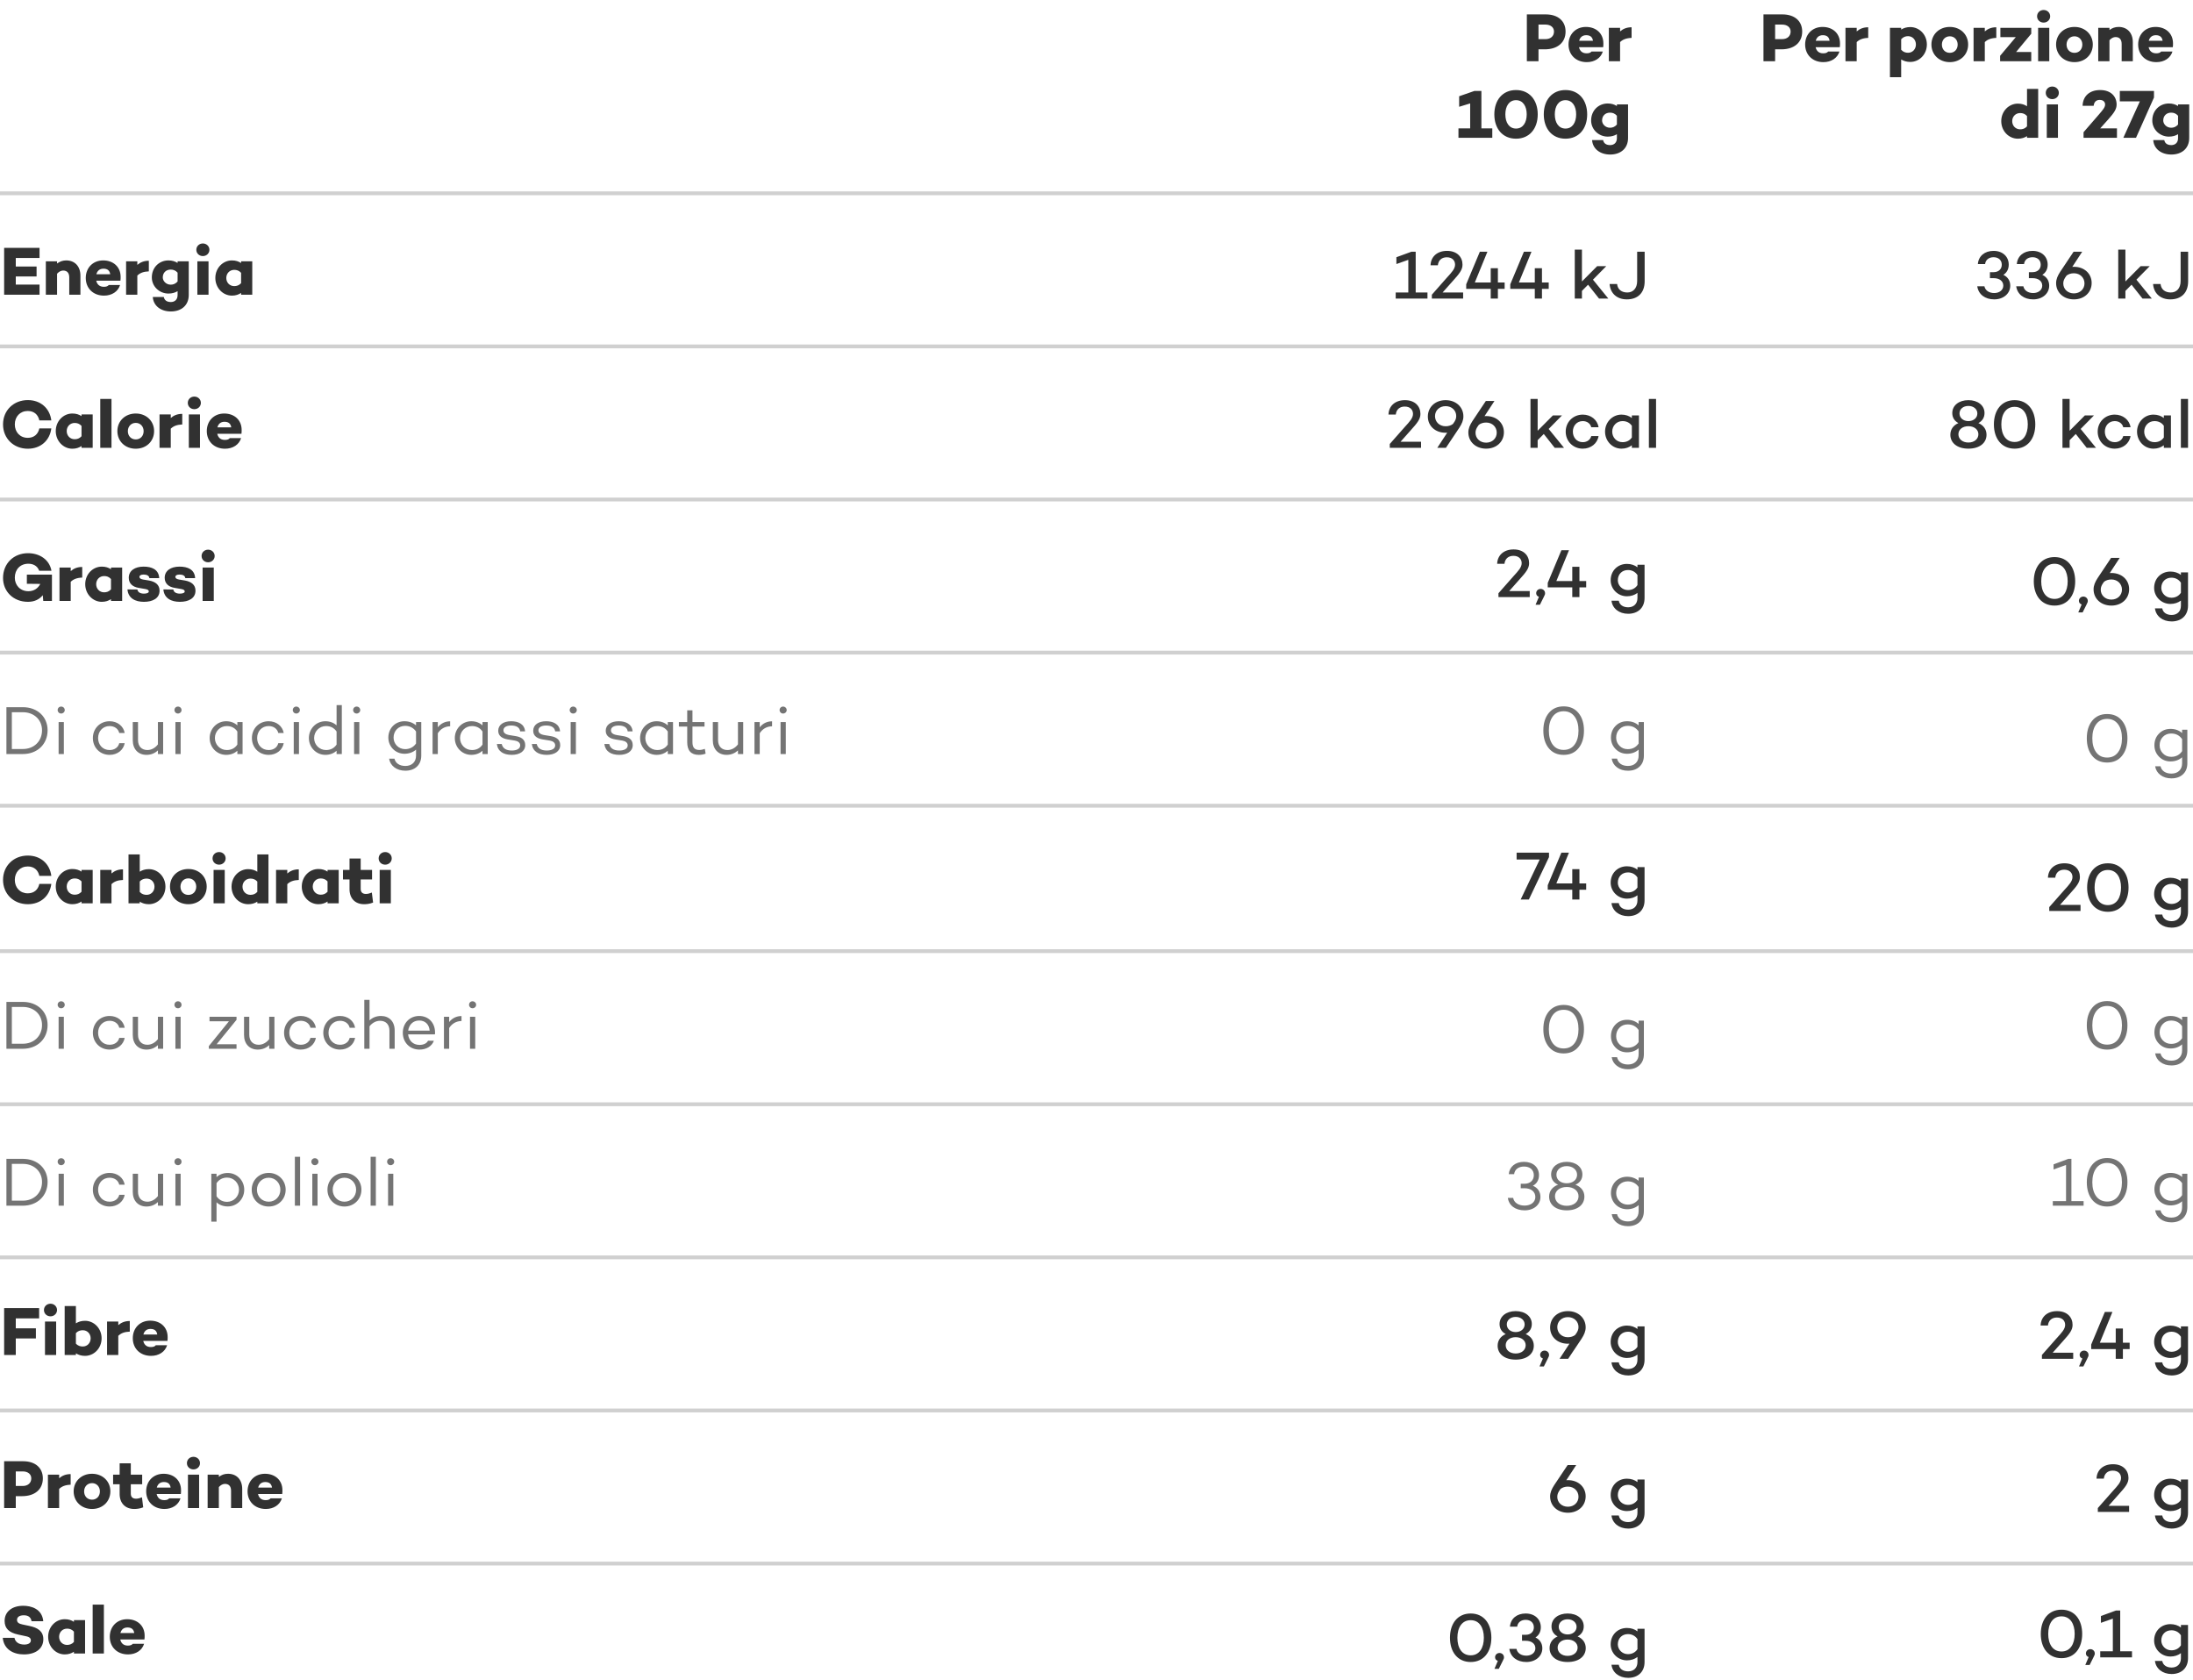 <svg xmlns="http://www.w3.org/2000/svg" fill="none" viewBox="0 0 573 439" height="439" width="573">
<path fill="#313131" d="M384.271 421.544C387.691 421.544 389.671 424.172 389.671 427.88C389.671 431.57 387.691 434.216 384.271 434.216C380.851 434.216 378.853 431.57 378.853 427.88C378.853 424.172 380.851 421.544 384.271 421.544ZM384.271 432.47C386.539 432.47 387.709 430.526 387.709 427.88C387.709 425.234 386.539 423.29 384.271 423.29C381.967 423.29 380.797 425.234 380.797 427.88C380.797 430.526 381.967 432.47 384.271 432.47ZM390.48 435.998L391.362 433.928C390.876 433.748 390.642 433.406 390.642 432.974C390.642 432.344 391.164 431.858 391.794 431.858C392.442 431.858 392.964 432.344 392.964 432.974C392.964 433.244 392.946 433.37 392.586 434.054L391.614 435.998H390.48ZM401.19 427.808C402.342 428.348 402.99 429.338 402.99 430.634C402.99 432.686 401.226 434.216 398.814 434.216C396.384 434.216 394.674 432.902 394.368 430.796H396.24C396.456 431.876 397.446 432.56 398.814 432.56C400.182 432.56 401.172 431.75 401.172 430.634C401.172 429.428 400.164 428.672 398.652 428.672H397.68V427.106H398.652C399.93 427.106 400.776 426.314 400.776 425.162C400.776 423.956 399.912 423.2 398.634 423.2C397.392 423.2 396.546 423.902 396.42 424.982H394.53C394.692 422.912 396.294 421.544 398.634 421.544C401.01 421.544 402.594 423.038 402.594 425.144C402.594 426.314 402.09 427.25 401.19 427.808ZM412.208 427.538C413.558 428.114 414.332 429.194 414.332 430.58C414.332 432.74 412.514 434.216 409.598 434.216C406.7 434.216 404.882 432.74 404.882 430.58C404.882 429.194 405.656 428.114 406.988 427.538C405.98 426.998 405.386 426.116 405.386 424.91C405.386 422.912 407.132 421.544 409.598 421.544C412.064 421.544 413.81 422.912 413.81 424.91C413.81 426.098 413.216 426.998 412.208 427.538ZM409.598 423.056C408.23 423.056 407.276 423.884 407.276 425.018C407.276 426.17 408.23 427.016 409.598 427.016C410.966 427.016 411.938 426.17 411.938 425.018C411.938 423.902 410.966 423.056 409.598 423.056ZM409.598 432.614C411.146 432.614 412.208 431.696 412.208 430.454C412.208 429.248 411.146 428.348 409.598 428.348C408.05 428.348 406.988 429.23 406.988 430.454C406.988 431.714 408.05 432.614 409.598 432.614ZM427.845 425.54H429.699V434.234C429.699 436.808 427.953 438.356 425.415 438.356C423.039 438.356 421.293 436.952 421.059 434.936H422.967C423.129 435.962 424.029 436.664 425.415 436.664C426.837 436.664 427.845 435.782 427.845 434.234V432.902C427.125 433.46 426.171 433.784 425.091 433.784C422.715 433.784 420.843 431.876 420.843 429.608C420.843 427.088 422.715 425.324 425.091 425.324C426.171 425.324 427.125 425.648 427.845 426.206V425.54ZM425.361 432.164C426.297 432.164 427.215 431.804 427.845 430.868V428.24C427.215 427.304 426.297 426.926 425.361 426.926C423.795 426.926 422.715 428.042 422.715 429.608C422.715 430.904 423.795 432.164 425.361 432.164Z"></path>
<path fill="#313131" d="M538.646 420.544C542.066 420.544 544.046 423.172 544.046 426.88C544.046 430.57 542.066 433.216 538.646 433.216C535.226 433.216 533.228 430.57 533.228 426.88C533.228 423.172 535.226 420.544 538.646 420.544ZM538.646 431.47C540.914 431.47 542.084 429.526 542.084 426.88C542.084 424.234 540.914 422.29 538.646 422.29C536.342 422.29 535.172 424.234 535.172 426.88C535.172 429.526 536.342 431.47 538.646 431.47ZM544.855 434.998L545.737 432.928C545.251 432.748 545.017 432.406 545.017 431.974C545.017 431.344 545.539 430.858 546.169 430.858C546.817 430.858 547.339 431.344 547.339 431.974C547.339 432.244 547.321 432.37 546.961 433.054L545.989 434.998H544.855ZM553.981 431.416H557.059V433H548.761V431.416H552.055V422.884L548.941 423.982V422.2L552.883 420.76H553.981V431.416ZM569.845 424.54H571.699V433.234C571.699 435.808 569.953 437.356 567.415 437.356C565.039 437.356 563.293 435.952 563.059 433.936H564.967C565.129 434.962 566.029 435.664 567.415 435.664C568.837 435.664 569.845 434.782 569.845 433.234V431.902C569.125 432.46 568.171 432.784 567.091 432.784C564.715 432.784 562.843 430.876 562.843 428.608C562.843 426.088 564.715 424.324 567.091 424.324C568.171 424.324 569.125 424.648 569.845 425.206V424.54ZM567.361 431.164C568.297 431.164 569.215 430.804 569.845 429.868V427.24C569.215 426.304 568.297 425.926 567.361 425.926C565.795 425.926 564.715 427.042 564.715 428.608C564.715 429.904 565.795 431.164 567.361 431.164Z"></path>
<path fill="#313131" d="M409.685 386.702C412.385 386.702 414.311 388.484 414.311 390.932C414.311 393.398 412.385 395.216 409.667 395.216C406.931 395.216 405.023 393.38 405.023 390.986C405.023 389.924 405.419 389.06 406.085 388.016L409.595 382.76H411.845L409.253 386.72C409.379 386.702 409.541 386.702 409.685 386.702ZM409.667 393.65C411.287 393.65 412.439 392.516 412.439 391.04C412.439 389.564 411.305 388.394 409.667 388.394C408.911 388.394 408.245 388.61 407.741 389.006L407.687 389.096C407.129 389.834 406.895 390.374 406.895 391.058C406.895 392.516 408.047 393.65 409.667 393.65ZM427.845 386.54H429.699V395.234C429.699 397.808 427.953 399.356 425.415 399.356C423.039 399.356 421.293 397.952 421.059 395.936H422.967C423.129 396.962 424.029 397.664 425.415 397.664C426.837 397.664 427.845 396.782 427.845 395.234V393.902C427.125 394.46 426.171 394.784 425.091 394.784C422.715 394.784 420.843 392.876 420.843 390.608C420.843 388.088 422.715 386.324 425.091 386.324C426.171 386.324 427.125 386.648 427.845 387.206V386.54ZM425.361 393.164C426.297 393.164 427.215 392.804 427.845 391.868V389.24C427.215 388.304 426.297 387.926 425.361 387.926C423.795 387.926 422.715 389.042 422.715 390.608C422.715 391.904 423.795 393.164 425.361 393.164Z"></path>
<path fill="#313131" d="M550.941 393.416H556.305V395H548.133V393.992L552.021 389.582C553.353 388.124 554.199 387.224 554.199 386.126C554.199 385.118 553.515 384.218 552.039 384.218C550.707 384.218 549.843 384.992 549.699 386.306H547.791C547.863 384.038 549.555 382.544 552.093 382.544C554.739 382.544 556.143 384.164 556.143 386.144C556.143 387.512 555.297 388.538 553.623 390.392L550.941 393.416ZM569.845 386.54H571.699V395.234C571.699 397.808 569.953 399.356 567.415 399.356C565.039 399.356 563.293 397.952 563.059 395.936H564.967C565.129 396.962 566.029 397.664 567.415 397.664C568.837 397.664 569.845 396.782 569.845 395.234V393.902C569.125 394.46 568.171 394.784 567.091 394.784C564.715 394.784 562.843 392.876 562.843 390.608C562.843 388.088 564.715 386.324 567.091 386.324C568.171 386.324 569.125 386.648 569.845 387.206V386.54ZM567.361 393.164C568.297 393.164 569.215 392.804 569.845 391.868V389.24C569.215 388.304 568.297 387.926 567.361 387.926C565.795 387.926 564.715 389.042 564.715 390.608C564.715 391.904 565.795 393.164 567.361 393.164Z"></path>
<path fill="#313131" d="M398.638 348.538C399.988 349.114 400.762 350.194 400.762 351.58C400.762 353.74 398.944 355.216 396.028 355.216C393.13 355.216 391.312 353.74 391.312 351.58C391.312 350.194 392.086 349.114 393.418 348.538C392.41 347.998 391.816 347.116 391.816 345.91C391.816 343.912 393.562 342.544 396.028 342.544C398.494 342.544 400.24 343.912 400.24 345.91C400.24 347.098 399.646 347.998 398.638 348.538ZM396.028 344.056C394.66 344.056 393.706 344.884 393.706 346.018C393.706 347.17 394.66 348.016 396.028 348.016C397.396 348.016 398.368 347.17 398.368 346.018C398.368 344.902 397.396 344.056 396.028 344.056ZM396.028 353.614C397.576 353.614 398.638 352.696 398.638 351.454C398.638 350.248 397.576 349.348 396.028 349.348C394.48 349.348 393.418 350.23 393.418 351.454C393.418 352.714 394.48 353.614 396.028 353.614ZM402.257 356.998L403.139 354.928C402.653 354.748 402.419 354.406 402.419 353.974C402.419 353.344 402.941 352.858 403.571 352.858C404.219 352.858 404.741 353.344 404.741 353.974C404.741 354.244 404.723 354.37 404.363 355.054L403.391 356.998H402.257ZM409.667 342.544C412.403 342.544 414.311 344.38 414.311 346.774C414.311 347.836 413.915 348.7 413.249 349.744L409.739 355H407.489L410.081 351.04C409.955 351.058 409.793 351.058 409.649 351.058C406.949 351.058 405.023 349.276 405.023 346.828C405.023 344.362 406.949 342.544 409.667 342.544ZM411.593 348.754L411.647 348.664C412.205 347.926 412.439 347.386 412.439 346.702C412.439 345.244 411.287 344.11 409.667 344.11C408.047 344.11 406.895 345.244 406.895 346.72C406.895 348.196 408.029 349.366 409.667 349.366C410.423 349.366 411.089 349.15 411.593 348.754ZM427.845 346.54H429.699V355.234C429.699 357.808 427.953 359.356 425.415 359.356C423.039 359.356 421.293 357.952 421.059 355.936H422.967C423.129 356.962 424.029 357.664 425.415 357.664C426.837 357.664 427.845 356.782 427.845 355.234V353.902C427.125 354.46 426.171 354.784 425.091 354.784C422.715 354.784 420.843 352.876 420.843 350.608C420.843 348.088 422.715 346.324 425.091 346.324C426.171 346.324 427.125 346.648 427.845 347.206V346.54ZM425.361 353.164C426.297 353.164 427.215 352.804 427.845 351.868V349.24C427.215 348.304 426.297 347.926 425.361 347.926C423.795 347.926 422.715 349.042 422.715 350.608C422.715 351.904 423.795 353.164 425.361 353.164Z"></path>
<path fill="#313131" d="M536.334 353.416H541.698V355H533.526V353.992L537.414 349.582C538.746 348.124 539.592 347.224 539.592 346.126C539.592 345.118 538.908 344.218 537.432 344.218C536.1 344.218 535.236 344.992 535.092 346.306H533.184C533.256 344.038 534.948 342.544 537.486 342.544C540.132 342.544 541.536 344.164 541.536 346.144C541.536 347.512 540.69 348.538 539.016 350.392L536.334 353.416ZM543.22 356.998L544.102 354.928C543.616 354.748 543.382 354.406 543.382 353.974C543.382 353.344 543.904 352.858 544.534 352.858C545.182 352.858 545.704 353.344 545.704 353.974C545.704 354.244 545.686 354.37 545.326 355.054L544.354 356.998H543.22ZM556.448 350.806V352.462H554.684V355H552.812V352.462H546.404V351.274L549.968 342.76H551.948L548.654 350.806H552.812V347.08H554.684V350.806H556.448ZM569.845 346.54H571.699V355.234C571.699 357.808 569.953 359.356 567.415 359.356C565.039 359.356 563.293 357.952 563.059 355.936H564.967C565.129 356.962 566.029 357.664 567.415 357.664C568.837 357.664 569.845 356.782 569.845 355.234V353.902C569.125 354.46 568.171 354.784 567.091 354.784C564.715 354.784 562.843 352.876 562.843 350.608C562.843 348.088 564.715 346.324 567.091 346.324C568.171 346.324 569.125 346.648 569.845 347.206V346.54ZM567.361 353.164C568.297 353.164 569.215 352.804 569.845 351.868V349.24C569.215 348.304 568.297 347.926 567.361 347.926C565.795 347.926 564.715 349.042 564.715 350.608C564.715 351.904 565.795 353.164 567.361 353.164Z"></path>
<path fill="#747474" d="M400.516 309.79C401.776 310.312 402.496 311.338 402.496 312.724C402.496 314.758 400.768 316.216 398.356 316.216C395.944 316.216 394.234 314.938 393.982 312.958H395.368C395.566 314.182 396.754 314.974 398.356 314.974C400.012 314.974 401.164 314.056 401.164 312.724C401.164 311.338 400.03 310.438 398.338 310.438H397.348V309.268H398.338C399.814 309.268 400.768 308.368 400.768 307.036C400.768 305.65 399.76 304.768 398.212 304.768C396.754 304.768 395.764 305.542 395.62 306.766H394.216C394.396 304.822 395.926 303.544 398.194 303.544C400.552 303.544 402.118 304.948 402.118 307.018C402.118 308.278 401.542 309.25 400.516 309.79ZM411.639 309.52C413.115 310.078 413.979 311.176 413.979 312.616C413.979 314.776 412.179 316.216 409.371 316.216C406.563 316.216 404.763 314.776 404.763 312.616C404.763 311.176 405.627 310.06 407.103 309.52C405.987 309.034 405.285 308.098 405.285 306.838C405.285 304.894 406.995 303.544 409.371 303.544C411.747 303.544 413.457 304.894 413.457 306.838C413.457 308.116 412.773 309.034 411.639 309.52ZM409.371 304.66C407.787 304.66 406.671 305.614 406.671 306.91C406.671 308.26 407.787 309.142 409.371 309.142C410.937 309.142 412.071 308.242 412.071 306.91C412.071 305.632 410.937 304.66 409.371 304.66ZM409.371 315.028C411.189 315.028 412.449 314.002 412.449 312.526C412.449 311.122 411.189 310.114 409.371 310.114C407.535 310.114 406.293 311.122 406.293 312.526C406.293 314.002 407.535 315.028 409.371 315.028ZM428.153 307.648H429.521V316.414C429.521 318.862 427.847 320.356 425.363 320.356C423.059 320.356 421.403 319.06 421.115 317.206H422.519C422.753 318.34 423.797 319.114 425.363 319.114C427.037 319.114 428.153 318.106 428.153 316.414V314.848C427.379 315.532 426.335 315.928 425.129 315.928C422.735 315.928 420.917 314.02 420.917 311.716C420.917 309.25 422.735 307.432 425.129 307.432C426.335 307.432 427.379 307.828 428.153 308.512V307.648ZM425.309 314.722C426.407 314.722 427.451 314.272 428.153 313.246V310.114C427.451 309.088 426.407 308.638 425.309 308.638C423.545 308.638 422.285 309.952 422.285 311.716C422.285 313.318 423.545 314.722 425.309 314.722Z"></path>
<path fill="#747474" d="M541.23 313.812H544.416V315H536.37V313.812H539.826V304.362L536.568 305.532V304.2L540.438 302.76H541.23V313.812ZM550.564 302.544C553.912 302.544 555.874 305.136 555.874 308.88C555.874 312.624 553.912 315.216 550.564 315.216C547.216 315.216 545.254 312.624 545.254 308.88C545.254 305.136 547.216 302.544 550.564 302.544ZM550.564 313.92C553.066 313.92 554.434 311.85 554.434 308.88C554.434 305.91 553.066 303.822 550.564 303.822C548.062 303.822 546.694 305.91 546.694 308.88C546.694 311.85 548.062 313.92 550.564 313.92ZM570.153 306.648H571.521V315.414C571.521 317.862 569.847 319.356 567.363 319.356C565.059 319.356 563.403 318.06 563.115 316.206H564.519C564.753 317.34 565.797 318.114 567.363 318.114C569.037 318.114 570.153 317.106 570.153 315.414V313.848C569.379 314.532 568.335 314.928 567.129 314.928C564.735 314.928 562.917 313.02 562.917 310.716C562.917 308.25 564.735 306.432 567.129 306.432C568.335 306.432 569.379 306.828 570.153 307.512V306.648ZM567.309 313.722C568.407 313.722 569.451 313.272 570.153 312.246V309.114C569.451 308.088 568.407 307.638 567.309 307.638C565.545 307.638 564.285 308.952 564.285 310.716C564.285 312.318 565.545 313.722 567.309 313.722Z"></path>
<path fill="#747474" d="M404.668 264.286C405.617 263.126 406.915 262.546 408.562 262.546C410.208 262.546 411.503 263.126 412.446 264.286C413.396 265.446 413.87 266.979 413.87 268.883C413.87 270.787 413.396 272.319 412.446 273.479C411.503 274.64 410.208 275.22 408.562 275.22C406.915 275.22 405.617 274.64 404.668 273.479C403.725 272.319 403.253 270.787 403.253 268.883C403.253 266.979 403.725 265.446 404.668 264.286ZM405.705 272.548C406.385 273.462 407.337 273.919 408.562 273.919C409.786 273.919 410.738 273.459 411.418 272.539C412.098 271.619 412.438 270.4 412.438 268.883C412.438 267.359 412.098 266.135 411.418 265.209C410.738 264.283 409.786 263.82 408.562 263.82C407.337 263.82 406.385 264.283 405.705 265.209C405.031 266.135 404.694 267.359 404.694 268.883C404.694 270.406 405.031 271.628 405.705 272.548ZM428.152 266.65H429.523V275.413C429.523 276.626 429.143 277.587 428.381 278.296C427.625 279.005 426.62 279.359 425.366 279.359C424.224 279.359 423.266 279.066 422.492 278.48C421.719 277.9 421.259 277.142 421.112 276.204H422.519C422.642 276.784 422.955 277.247 423.459 277.593C423.963 277.938 424.599 278.111 425.366 278.111C426.21 278.111 426.884 277.871 427.388 277.391C427.897 276.91 428.152 276.251 428.152 275.413V273.849C427.338 274.569 426.33 274.93 425.129 274.93C423.945 274.93 422.946 274.52 422.132 273.699C421.323 272.873 420.919 271.88 420.919 270.72C420.919 269.489 421.32 268.467 422.123 267.652C422.926 266.838 423.928 266.431 425.129 266.431C426.33 266.431 427.338 266.791 428.152 267.512V266.65ZM425.305 273.726C426.529 273.726 427.479 273.233 428.152 272.249V269.111C427.479 268.127 426.529 267.635 425.305 267.635C424.426 267.635 423.702 267.928 423.134 268.514C422.565 269.1 422.281 269.835 422.281 270.72C422.281 271.54 422.568 272.246 423.143 272.838C423.717 273.43 424.438 273.726 425.305 273.726Z"></path>
<path fill="#747474" d="M546.668 263.286C547.617 262.126 548.915 261.546 550.562 261.546C552.208 261.546 553.503 262.126 554.446 263.286C555.396 264.446 555.87 265.979 555.87 267.883C555.87 269.787 555.396 271.319 554.446 272.479C553.503 273.64 552.208 274.22 550.562 274.22C548.915 274.22 547.617 273.64 546.668 272.479C545.725 271.319 545.253 269.787 545.253 267.883C545.253 265.979 545.725 264.446 546.668 263.286ZM547.705 271.548C548.385 272.462 549.337 272.919 550.562 272.919C551.786 272.919 552.738 272.459 553.418 271.539C554.098 270.619 554.438 269.4 554.438 267.883C554.438 266.359 554.098 265.135 553.418 264.209C552.738 263.283 551.786 262.82 550.562 262.82C549.337 262.82 548.385 263.283 547.705 264.209C547.031 265.135 546.694 266.359 546.694 267.883C546.694 269.406 547.031 270.628 547.705 271.548ZM570.152 265.65H571.523V274.413C571.523 275.626 571.143 276.587 570.381 277.296C569.625 278.005 568.62 278.359 567.366 278.359C566.224 278.359 565.266 278.066 564.492 277.48C563.719 276.9 563.259 276.142 563.112 275.204H564.519C564.642 275.784 564.955 276.247 565.459 276.593C565.963 276.938 566.599 277.111 567.366 277.111C568.21 277.111 568.884 276.871 569.388 276.391C569.897 275.91 570.152 275.251 570.152 274.413V272.849C569.338 273.569 568.33 273.93 567.129 273.93C565.945 273.93 564.946 273.52 564.132 272.699C563.323 271.873 562.919 270.88 562.919 269.72C562.919 268.489 563.32 267.467 564.123 266.652C564.926 265.838 565.928 265.431 567.129 265.431C568.33 265.431 569.338 265.791 570.152 266.512V265.65ZM567.305 272.726C568.529 272.726 569.479 272.233 570.152 271.249V268.111C569.479 267.127 568.529 266.635 567.305 266.635C566.426 266.635 565.702 266.928 565.134 267.514C564.565 268.1 564.281 268.835 564.281 269.72C564.281 270.54 564.568 271.246 565.143 271.838C565.717 272.43 566.438 272.726 567.305 272.726Z"></path>
<path fill="#313131" d="M396.271 222.76H404.731V223.93L399.475 235H397.333L402.301 224.56H396.271V222.76ZM414.448 230.806V232.462H412.684V235H410.812V232.462H404.404V231.274L407.968 222.76H409.948L406.654 230.806H410.812V227.08H412.684V230.806H414.448ZM427.845 226.54H429.699V235.234C429.699 237.808 427.953 239.356 425.415 239.356C423.039 239.356 421.293 237.952 421.059 235.936H422.967C423.129 236.962 424.029 237.664 425.415 237.664C426.837 237.664 427.845 236.782 427.845 235.234V233.902C427.125 234.46 426.171 234.784 425.091 234.784C422.715 234.784 420.843 232.876 420.843 230.608C420.843 228.088 422.715 226.324 425.091 226.324C426.171 226.324 427.125 226.648 427.845 227.206V226.54ZM425.361 233.164C426.297 233.164 427.215 232.804 427.845 231.868V229.24C427.215 228.304 426.297 227.926 425.361 227.926C423.795 227.926 422.715 229.042 422.715 230.608C422.715 231.904 423.795 233.164 425.361 233.164Z"></path>
<path fill="#313131" d="M538.25 236.416H543.614V238H535.442V236.992L539.33 232.582C540.662 231.124 541.508 230.224 541.508 229.126C541.508 228.118 540.824 227.218 539.348 227.218C538.016 227.218 537.152 227.992 537.008 229.306H535.1C535.172 227.038 536.864 225.544 539.402 225.544C542.048 225.544 543.452 227.164 543.452 229.144C543.452 230.512 542.606 231.538 540.932 233.392L538.25 236.416ZM550.757 225.544C554.177 225.544 556.157 228.172 556.157 231.88C556.157 235.57 554.177 238.216 550.757 238.216C547.337 238.216 545.339 235.57 545.339 231.88C545.339 228.172 547.337 225.544 550.757 225.544ZM550.757 236.47C553.025 236.47 554.195 234.526 554.195 231.88C554.195 229.234 553.025 227.29 550.757 227.29C548.453 227.29 547.283 229.234 547.283 231.88C547.283 234.526 548.453 236.47 550.757 236.47ZM569.845 229.54H571.699V238.234C571.699 240.808 569.953 242.356 567.415 242.356C565.039 242.356 563.293 240.952 563.059 238.936H564.967C565.129 239.962 566.029 240.664 567.415 240.664C568.837 240.664 569.845 239.782 569.845 238.234V236.902C569.125 237.46 568.171 237.784 567.091 237.784C564.715 237.784 562.843 235.876 562.843 233.608C562.843 231.088 564.715 229.324 567.091 229.324C568.171 229.324 569.125 229.648 569.845 230.206V229.54ZM567.361 236.164C568.297 236.164 569.215 235.804 569.845 234.868V232.24C569.215 231.304 568.297 230.926 567.361 230.926C565.795 230.926 564.715 232.042 564.715 233.608C564.715 234.904 565.795 236.164 567.361 236.164Z"></path>
<path fill="#747474" d="M404.668 186.286C405.617 185.126 406.915 184.546 408.562 184.546C410.208 184.546 411.503 185.126 412.446 186.286C413.396 187.446 413.87 188.979 413.87 190.883C413.87 192.787 413.396 194.319 412.446 195.479C411.503 196.64 410.208 197.22 408.562 197.22C406.915 197.22 405.617 196.64 404.668 195.479C403.725 194.319 403.253 192.787 403.253 190.883C403.253 188.979 403.725 187.446 404.668 186.286ZM405.705 194.548C406.385 195.462 407.337 195.919 408.562 195.919C409.786 195.919 410.738 195.459 411.418 194.539C412.098 193.619 412.438 192.4 412.438 190.883C412.438 189.359 412.098 188.135 411.418 187.209C410.738 186.283 409.786 185.82 408.562 185.82C407.337 185.82 406.385 186.283 405.705 187.209C405.031 188.135 404.694 189.359 404.694 190.883C404.694 192.406 405.031 193.628 405.705 194.548ZM428.152 188.65H429.523V197.413C429.523 198.626 429.143 199.587 428.381 200.296C427.625 201.005 426.62 201.359 425.366 201.359C424.224 201.359 423.266 201.066 422.492 200.48C421.719 199.9 421.259 199.142 421.112 198.204H422.519C422.642 198.784 422.955 199.247 423.459 199.593C423.963 199.938 424.599 200.111 425.366 200.111C426.21 200.111 426.884 199.871 427.388 199.391C427.897 198.91 428.152 198.251 428.152 197.413V195.849C427.338 196.569 426.33 196.93 425.129 196.93C423.945 196.93 422.946 196.52 422.132 195.699C421.323 194.873 420.919 193.88 420.919 192.72C420.919 191.489 421.32 190.467 422.123 189.652C422.926 188.838 423.928 188.431 425.129 188.431C426.33 188.431 427.338 188.791 428.152 189.512V188.65ZM425.305 195.726C426.529 195.726 427.479 195.233 428.152 194.249V191.111C427.479 190.127 426.529 189.635 425.305 189.635C424.426 189.635 423.702 189.928 423.134 190.514C422.565 191.1 422.281 191.835 422.281 192.72C422.281 193.54 422.568 194.246 423.143 194.838C423.717 195.43 424.438 195.726 425.305 195.726Z"></path>
<path fill="#747474" d="M546.668 188.286C547.617 187.126 548.915 186.546 550.562 186.546C552.208 186.546 553.503 187.126 554.446 188.286C555.396 189.446 555.87 190.979 555.87 192.883C555.87 194.787 555.396 196.319 554.446 197.479C553.503 198.64 552.208 199.22 550.562 199.22C548.915 199.22 547.617 198.64 546.668 197.479C545.725 196.319 545.253 194.787 545.253 192.883C545.253 190.979 545.725 189.446 546.668 188.286ZM547.705 196.548C548.385 197.462 549.337 197.919 550.562 197.919C551.786 197.919 552.738 197.459 553.418 196.539C554.098 195.619 554.438 194.4 554.438 192.883C554.438 191.359 554.098 190.135 553.418 189.209C552.738 188.283 551.786 187.82 550.562 187.82C549.337 187.82 548.385 188.283 547.705 189.209C547.031 190.135 546.694 191.359 546.694 192.883C546.694 194.406 547.031 195.628 547.705 196.548ZM570.152 190.65H571.523V199.413C571.523 200.626 571.143 201.587 570.381 202.296C569.625 203.005 568.62 203.359 567.366 203.359C566.224 203.359 565.266 203.066 564.492 202.48C563.719 201.9 563.259 201.142 563.112 200.204H564.519C564.642 200.784 564.955 201.247 565.459 201.593C565.963 201.938 566.599 202.111 567.366 202.111C568.21 202.111 568.884 201.871 569.388 201.391C569.897 200.91 570.152 200.251 570.152 199.413V197.849C569.338 198.569 568.33 198.93 567.129 198.93C565.945 198.93 564.946 198.52 564.132 197.699C563.323 196.873 562.919 195.88 562.919 194.72C562.919 193.489 563.32 192.467 564.123 191.652C564.926 190.838 565.928 190.431 567.129 190.431C568.33 190.431 569.338 190.791 570.152 191.512V190.65ZM567.305 197.726C568.529 197.726 569.479 197.233 570.152 196.249V193.111C569.479 192.127 568.529 191.635 567.305 191.635C566.426 191.635 565.702 191.928 565.134 192.514C564.565 193.1 564.281 193.835 564.281 194.72C564.281 195.54 564.568 196.246 565.143 196.838C565.717 197.43 566.438 197.726 567.305 197.726Z"></path>
<path fill="#313131" d="M394.334 154.416H399.698V156H391.526V154.992L395.414 150.582C396.746 149.124 397.592 148.224 397.592 147.126C397.592 146.118 396.908 145.218 395.432 145.218C394.1 145.218 393.236 145.992 393.092 147.306H391.184C391.256 145.038 392.948 143.544 395.486 143.544C398.132 143.544 399.536 145.164 399.536 147.144C399.536 148.512 398.69 149.538 397.016 151.392L394.334 154.416ZM401.22 157.998L402.102 155.928C401.616 155.748 401.382 155.406 401.382 154.974C401.382 154.344 401.904 153.858 402.534 153.858C403.182 153.858 403.704 154.344 403.704 154.974C403.704 155.244 403.686 155.37 403.326 156.054L402.354 157.998H401.22ZM414.448 151.806V153.462H412.684V156H410.812V153.462H404.404V152.274L407.968 143.76H409.948L406.654 151.806H410.812V148.08H412.684V151.806H414.448ZM427.845 147.54H429.699V156.234C429.699 158.808 427.953 160.356 425.415 160.356C423.039 160.356 421.293 158.952 421.059 156.936H422.967C423.129 157.962 424.029 158.664 425.415 158.664C426.837 158.664 427.845 157.782 427.845 156.234V154.902C427.125 155.46 426.171 155.784 425.091 155.784C422.715 155.784 420.843 153.876 420.843 151.608C420.843 149.088 422.715 147.324 425.091 147.324C426.171 147.324 427.125 147.648 427.845 148.206V147.54ZM425.361 154.164C426.297 154.164 427.215 153.804 427.845 152.868V150.24C427.215 149.304 426.297 148.926 425.361 148.926C423.795 148.926 422.715 150.042 422.715 151.608C422.715 152.904 423.795 154.164 425.361 154.164Z"></path>
<path fill="#313131" d="M536.818 145.544C540.238 145.544 542.218 148.172 542.218 151.88C542.218 155.57 540.238 158.216 536.818 158.216C533.398 158.216 531.4 155.57 531.4 151.88C531.4 148.172 533.398 145.544 536.818 145.544ZM536.818 156.47C539.086 156.47 540.256 154.526 540.256 151.88C540.256 149.234 539.086 147.29 536.818 147.29C534.514 147.29 533.344 149.234 533.344 151.88C533.344 154.526 534.514 156.47 536.818 156.47ZM543.026 159.998L543.908 157.928C543.422 157.748 543.188 157.406 543.188 156.974C543.188 156.344 543.71 155.858 544.34 155.858C544.988 155.858 545.51 156.344 545.51 156.974C545.51 157.244 545.492 157.37 545.132 158.054L544.16 159.998H543.026ZM551.685 149.702C554.385 149.702 556.311 151.484 556.311 153.932C556.311 156.398 554.385 158.216 551.667 158.216C548.931 158.216 547.023 156.38 547.023 153.986C547.023 152.924 547.419 152.06 548.085 151.016L551.595 145.76H553.845L551.253 149.72C551.379 149.702 551.541 149.702 551.685 149.702ZM551.667 156.65C553.287 156.65 554.439 155.516 554.439 154.04C554.439 152.564 553.305 151.394 551.667 151.394C550.911 151.394 550.245 151.61 549.741 152.006L549.687 152.096C549.129 152.834 548.895 153.374 548.895 154.058C548.895 155.516 550.047 156.65 551.667 156.65ZM569.845 149.54H571.699V158.234C571.699 160.808 569.953 162.356 567.415 162.356C565.039 162.356 563.293 160.952 563.059 158.936H564.967C565.129 159.962 566.029 160.664 567.415 160.664C568.837 160.664 569.845 159.782 569.845 158.234V156.902C569.125 157.46 568.171 157.784 567.091 157.784C564.715 157.784 562.843 155.876 562.843 153.608C562.843 151.088 564.715 149.324 567.091 149.324C568.171 149.324 569.125 149.648 569.845 150.206V149.54ZM567.361 156.164C568.297 156.164 569.215 155.804 569.845 154.868V152.24C569.215 151.304 568.297 150.926 567.361 150.926C565.795 150.926 564.715 152.042 564.715 153.608C564.715 154.904 565.795 156.164 567.361 156.164Z"></path>
<path fill="#313131" d="M365.939 115.416H371.303V117H363.131V115.992L367.019 111.582C368.351 110.124 369.197 109.224 369.197 108.126C369.197 107.118 368.513 106.218 367.037 106.218C365.705 106.218 364.841 106.992 364.697 108.306H362.789C362.861 106.038 364.553 104.544 367.091 104.544C369.737 104.544 371.141 106.164 371.141 108.144C371.141 109.512 370.295 110.538 368.621 112.392L365.939 115.416ZM377.721 104.544C380.457 104.544 382.365 106.38 382.365 108.774C382.365 109.836 381.969 110.7 381.303 111.744L377.793 117H375.543L378.135 113.04C378.009 113.058 377.847 113.058 377.703 113.058C375.003 113.058 373.077 111.276 373.077 108.828C373.077 106.362 375.003 104.544 377.721 104.544ZM379.647 110.754L379.701 110.664C380.259 109.926 380.493 109.386 380.493 108.702C380.493 107.244 379.341 106.11 377.721 106.11C376.101 106.11 374.949 107.244 374.949 108.72C374.949 110.196 376.083 111.366 377.721 111.366C378.477 111.366 379.143 111.15 379.647 110.754ZM388.321 108.702C391.021 108.702 392.947 110.484 392.947 112.932C392.947 115.398 391.021 117.216 388.303 117.216C385.567 117.216 383.659 115.38 383.659 112.986C383.659 111.924 384.055 111.06 384.721 110.016L388.231 104.76H390.481L387.889 108.72C388.015 108.702 388.177 108.702 388.321 108.702ZM388.303 115.65C389.923 115.65 391.075 114.516 391.075 113.04C391.075 111.564 389.941 110.394 388.303 110.394C387.547 110.394 386.881 110.61 386.377 111.006L386.323 111.096C385.765 111.834 385.531 112.374 385.531 113.058C385.531 114.516 386.683 115.65 388.303 115.65ZM406.23 117L403.368 113.382L401.766 115.002V117H399.894V104.22H401.766V112.536L405.744 108.54H408.12L404.646 112.068L408.66 117H406.23ZM413.559 115.524C414.693 115.524 415.539 114.876 415.773 113.922H417.681C417.375 115.866 415.683 117.216 413.559 117.216C411.021 117.216 409.095 115.29 409.095 112.77C409.095 110.268 411.021 108.324 413.559 108.324C415.683 108.324 417.375 109.674 417.681 111.618H415.773C415.539 110.664 414.693 110.016 413.559 110.016C411.993 110.016 410.967 111.24 410.967 112.77C410.967 114.3 411.993 115.524 413.559 115.524ZM426.38 108.54H428.234V117H426.38V116.334C425.66 116.892 424.742 117.216 423.662 117.216C421.286 117.216 419.378 115.236 419.378 112.77C419.378 110.304 421.286 108.324 423.662 108.324C424.742 108.324 425.66 108.648 426.38 109.206V108.54ZM423.932 115.524C424.868 115.524 425.75 115.2 426.38 114.3V111.24C425.75 110.34 424.868 110.016 423.932 110.016C422.384 110.016 421.25 111.258 421.25 112.77C421.25 114.282 422.384 115.524 423.932 115.524ZM430.831 104.22H432.703V117H430.831V104.22Z"></path>
<path fill="#313131" d="M516.925 110.538C518.275 111.114 519.049 112.194 519.049 113.58C519.049 115.74 517.231 117.216 514.315 117.216C511.417 117.216 509.599 115.74 509.599 113.58C509.599 112.194 510.373 111.114 511.705 110.538C510.697 109.998 510.103 109.116 510.103 107.91C510.103 105.912 511.849 104.544 514.315 104.544C516.781 104.544 518.527 105.912 518.527 107.91C518.527 109.098 517.933 109.998 516.925 110.538ZM514.315 106.056C512.947 106.056 511.993 106.884 511.993 108.018C511.993 109.17 512.947 110.016 514.315 110.016C515.683 110.016 516.655 109.17 516.655 108.018C516.655 106.902 515.683 106.056 514.315 106.056ZM514.315 115.614C515.863 115.614 516.925 114.696 516.925 113.454C516.925 112.248 515.863 111.348 514.315 111.348C512.767 111.348 511.705 112.23 511.705 113.454C511.705 114.714 512.767 115.614 514.315 115.614ZM526.394 104.544C529.814 104.544 531.794 107.172 531.794 110.88C531.794 114.57 529.814 117.216 526.394 117.216C522.974 117.216 520.976 114.57 520.976 110.88C520.976 107.172 522.974 104.544 526.394 104.544ZM526.394 115.47C528.662 115.47 529.832 113.526 529.832 110.88C529.832 108.234 528.662 106.29 526.394 106.29C524.09 106.29 522.92 108.234 522.92 110.88C522.92 113.526 524.09 115.47 526.394 115.47ZM545.23 117L542.368 113.382L540.766 115.002V117H538.894V104.22H540.766V112.536L544.744 108.54H547.12L543.646 112.068L547.66 117H545.23ZM552.559 115.524C553.693 115.524 554.539 114.876 554.773 113.922H556.681C556.375 115.866 554.683 117.216 552.559 117.216C550.021 117.216 548.095 115.29 548.095 112.77C548.095 110.268 550.021 108.324 552.559 108.324C554.683 108.324 556.375 109.674 556.681 111.618H554.773C554.539 110.664 553.693 110.016 552.559 110.016C550.993 110.016 549.967 111.24 549.967 112.77C549.967 114.3 550.993 115.524 552.559 115.524ZM565.38 108.54H567.234V117H565.38V116.334C564.66 116.892 563.742 117.216 562.662 117.216C560.286 117.216 558.378 115.236 558.378 112.77C558.378 110.304 560.286 108.324 562.662 108.324C563.742 108.324 564.66 108.648 565.38 109.206V108.54ZM562.932 115.524C563.868 115.524 564.75 115.2 565.38 114.3V111.24C564.75 110.34 563.868 110.016 562.932 110.016C561.384 110.016 560.25 111.258 560.25 112.77C560.25 114.282 561.384 115.524 562.932 115.524ZM569.831 104.22H571.703V117H569.831V104.22Z"></path>
<path fill="#313131" d="M369.899 76.416H372.977V78H364.679V76.416H367.973V67.884L364.859 68.982V67.2L368.801 65.76H369.899V76.416ZM376.931 76.416H382.295V78H374.123V76.992L378.011 72.582C379.343 71.124 380.189 70.224 380.189 69.126C380.189 68.118 379.505 67.218 378.029 67.218C376.697 67.218 375.833 67.992 375.689 69.306H373.781C373.853 67.038 375.545 65.544 378.083 65.544C380.729 65.544 382.133 67.164 382.133 69.144C382.133 70.512 381.287 71.538 379.613 73.392L376.931 76.416ZM393.143 73.806V75.462H391.379V78H389.507V75.462H383.099V74.274L386.663 65.76H388.643L385.349 73.806H389.507V70.08H391.379V73.806H393.143ZM404.657 73.806V75.462H402.893V78H401.021V75.462H394.613V74.274L398.177 65.76H400.157L396.863 73.806H401.021V70.08H402.893V73.806H404.657ZM417.802 78L414.94 74.382L413.338 76.002V78H411.466V65.22H413.338V73.536L417.316 69.54H419.692L416.218 73.068L420.232 78H417.802ZM429.727 65.76V73.482C429.727 76.542 427.909 78.216 425.065 78.216C422.581 78.216 420.763 76.74 420.565 74.202H422.527C422.671 75.66 423.751 76.416 425.191 76.416C426.685 76.416 427.765 75.354 427.765 73.428V65.76H429.727Z"></path>
<path fill="#313131" d="M523.45 71.808C524.602 72.348 525.25 73.338 525.25 74.634C525.25 76.686 523.486 78.216 521.074 78.216C518.644 78.216 516.934 76.902 516.628 74.796H518.5C518.716 75.876 519.706 76.56 521.074 76.56C522.442 76.56 523.432 75.75 523.432 74.634C523.432 73.428 522.424 72.672 520.912 72.672H519.94V71.106H520.912C522.19 71.106 523.036 70.314 523.036 69.162C523.036 67.956 522.172 67.2 520.894 67.2C519.652 67.2 518.806 67.902 518.68 68.982H516.79C516.952 66.912 518.554 65.544 520.894 65.544C523.27 65.544 524.854 67.038 524.854 69.144C524.854 70.314 524.35 71.25 523.45 71.808ZM533.627 71.808C534.779 72.348 535.427 73.338 535.427 74.634C535.427 76.686 533.663 78.216 531.251 78.216C528.821 78.216 527.111 76.902 526.805 74.796H528.677C528.893 75.876 529.883 76.56 531.251 76.56C532.619 76.56 533.609 75.75 533.609 74.634C533.609 73.428 532.601 72.672 531.089 72.672H530.117V71.106H531.089C532.367 71.106 533.213 70.314 533.213 69.162C533.213 67.956 532.349 67.2 531.071 67.2C529.829 67.2 528.983 67.902 528.857 68.982H526.967C527.129 66.912 528.731 65.544 531.071 65.544C533.447 65.544 535.031 67.038 535.031 69.144C535.031 70.314 534.527 71.25 533.627 71.808ZM541.894 69.702C544.594 69.702 546.52 71.484 546.52 73.932C546.52 76.398 544.594 78.216 541.876 78.216C539.14 78.216 537.232 76.38 537.232 73.986C537.232 72.924 537.628 72.06 538.294 71.016L541.804 65.76H544.054L541.462 69.72C541.588 69.702 541.75 69.702 541.894 69.702ZM541.876 76.65C543.496 76.65 544.648 75.516 544.648 74.04C544.648 72.564 543.514 71.394 541.876 71.394C541.12 71.394 540.454 71.61 539.95 72.006L539.896 72.096C539.338 72.834 539.104 73.374 539.104 74.058C539.104 75.516 540.256 76.65 541.876 76.65ZM559.802 78L556.94 74.382L555.338 76.002V78H553.466V65.22H555.338V73.536L559.316 69.54H561.692L558.218 73.068L562.232 78H559.802ZM571.727 65.76V73.482C571.727 76.542 569.909 78.216 567.065 78.216C564.581 78.216 562.763 76.74 562.565 74.202H564.527C564.671 75.66 565.751 76.416 567.191 76.416C568.685 76.416 569.765 75.354 569.765 73.428V65.76H571.727Z"></path>
<path fill="#313131" d="M6.066 419.526C8.046 419.526 10.998 420.264 11.304 423.558H8.244C8.082 422.64 7.524 422.01 6.228 422.01C5.148 422.01 4.446 422.424 4.446 423.216C4.446 423.918 4.95 424.224 5.922 424.422L7.632 424.782C9.882 425.25 11.322 426.168 11.322 428.274C11.322 430.722 9.306 432.234 6.246 432.234C3.492 432.234 1.008 430.92 0.72 427.896H3.78C3.978 428.976 4.896 429.66 6.336 429.66C7.416 429.66 8.064 429.246 8.064 428.562C8.064 428.13 7.83 427.68 6.768 427.482L4.752 427.05C2.34 426.528 1.206 425.43 1.206 423.486C1.206 421.038 3.186 419.526 6.066 419.526ZM19.314 423.27H22.23V432H19.314V431.532C18.666 431.964 17.892 432.234 16.92 432.234C14.562 432.234 12.582 430.218 12.582 427.626C12.582 425.016 14.562 423.036 16.92 423.036C17.892 423.036 18.666 423.288 19.314 423.72V423.27ZM17.514 429.75C18.144 429.75 18.756 429.588 19.314 428.976V426.276C18.756 425.664 18.144 425.502 17.514 425.502C16.326 425.502 15.444 426.42 15.444 427.626C15.444 428.832 16.326 429.75 17.514 429.75ZM24.211 419.22H27.145V432H24.211V419.22ZM37.792 427.338C37.792 427.68 37.792 427.986 37.738 428.328H31.42C31.618 429.228 32.212 429.93 33.4 429.93C34.048 429.93 34.426 429.786 34.696 429.462H37.648C37.126 431.172 35.506 432.234 33.454 432.234C30.592 432.234 28.684 430.29 28.684 427.626C28.684 424.98 30.538 423.036 33.238 423.036C35.848 423.036 37.792 424.692 37.792 427.338ZM33.31 425.196C32.284 425.196 31.69 425.772 31.456 426.654H35.074C34.93 425.628 34.3 425.196 33.31 425.196Z"></path>
<path fill="#313131" d="M6.012 381.76C9.216 381.76 11.196 383.488 11.196 386.242C11.196 389.104 9.108 390.886 5.778 390.886H4.122V394H1.08V381.76H6.012ZM5.958 388.222C7.29 388.222 8.172 387.448 8.172 386.242C8.172 385.144 7.29 384.424 5.958 384.424H4.122V388.222H5.958ZM18.461 385.126V387.898C17.039 387.952 16.139 388.33 15.455 388.996V394H12.521V385.27H15.455V386.206C16.229 385.54 17.165 385.126 18.461 385.126ZM24.05 385.036C26.804 385.036 28.838 386.998 28.838 389.626C28.838 392.29 26.804 394.234 24.05 394.234C21.278 394.234 19.244 392.29 19.244 389.626C19.244 386.998 21.278 385.036 24.05 385.036ZM24.05 391.804C25.274 391.804 26.102 390.886 26.102 389.644C26.102 388.438 25.274 387.484 24.05 387.484C22.808 387.484 21.98 388.438 21.98 389.644C21.98 390.886 22.808 391.804 24.05 391.804ZM37.094 391.192L37.418 393.802C36.518 394.18 35.582 394.234 35.078 394.234C32.702 394.234 31.262 392.686 31.262 390.328V387.772H29.552V385.27H31.262V382.3H34.178V385.27H37.148V387.772H34.178V390.238C34.178 391.138 34.7 391.552 35.546 391.552C36.104 391.552 36.572 391.39 37.094 391.192ZM47.302 389.338C47.302 389.68 47.302 389.986 47.248 390.328H40.93C41.128 391.228 41.722 391.93 42.91 391.93C43.558 391.93 43.936 391.786 44.206 391.462H47.158C46.636 393.172 45.016 394.234 42.964 394.234C40.102 394.234 38.194 392.29 38.194 389.626C38.194 386.98 40.048 385.036 42.748 385.036C45.358 385.036 47.302 386.692 47.302 389.338ZM42.82 387.196C41.794 387.196 41.2 387.772 40.966 388.654H44.584C44.44 387.628 43.81 387.196 42.82 387.196ZM50.548 383.902C49.594 383.902 48.838 383.2 48.838 382.264C48.838 381.31 49.594 380.608 50.548 380.608C51.484 380.608 52.258 381.31 52.258 382.264C52.258 383.2 51.484 383.902 50.548 383.902ZM49.108 385.27H52.024V394H49.108V385.27ZM59.58 385.036C61.776 385.036 63.288 386.53 63.288 389.014V394H60.372V389.482C60.372 388.24 59.742 387.682 58.77 387.682C58.248 387.682 57.69 387.952 57.186 388.51V394H54.252V385.27H57.186V385.846C57.888 385.324 58.644 385.036 59.58 385.036ZM73.792 389.338C73.792 389.68 73.792 389.986 73.738 390.328H67.42C67.618 391.228 68.212 391.93 69.4 391.93C70.048 391.93 70.426 391.786 70.696 391.462H73.648C73.126 393.172 71.506 394.234 69.454 394.234C66.592 394.234 64.684 392.29 64.684 389.626C64.684 386.98 66.538 385.036 69.238 385.036C71.848 385.036 73.792 386.692 73.792 389.338ZM69.31 387.196C68.284 387.196 67.69 387.772 67.456 388.654H71.074C70.93 387.628 70.3 387.196 69.31 387.196Z"></path>
<line stroke="#D0D0D0" y2="408.5" x2="573" y1="408.5" x1="-3.23084e-08"></line>
<path fill="#313131" d="M10.224 344.442H4.122V347.034H9.378V349.68H4.122V354H1.08V341.76H10.224V344.442ZM13.194 343.902C12.24 343.902 11.484 343.2 11.484 342.264C11.484 341.31 12.24 340.608 13.194 340.608C14.13 340.608 14.904 341.31 14.904 342.264C14.904 343.2 14.13 343.902 13.194 343.902ZM11.754 345.27H14.67V354H11.754V345.27ZM22.208 345.072C24.566 345.072 26.546 347.052 26.546 349.644C26.546 352.254 24.566 354.234 22.208 354.234C21.254 354.234 20.48 353.982 19.832 353.568V354H16.898V341.22H19.832V345.738C20.48 345.324 21.254 345.072 22.208 345.072ZM21.632 351.786C22.82 351.786 23.684 350.868 23.684 349.644C23.684 348.456 22.82 347.538 21.632 347.538C21.002 347.538 20.372 347.7 19.832 348.294V351.03C20.372 351.624 21.002 351.786 21.632 351.786ZM33.912 345.126V347.898C32.49 347.952 31.59 348.33 30.906 348.996V354H27.972V345.27H30.906V346.206C31.68 345.54 32.616 345.126 33.912 345.126ZM43.804 349.338C43.804 349.68 43.804 349.986 43.75 350.328H37.432C37.63 351.228 38.224 351.93 39.412 351.93C40.06 351.93 40.438 351.786 40.708 351.462H43.66C43.138 353.172 41.518 354.234 39.466 354.234C36.604 354.234 34.696 352.29 34.696 349.626C34.696 346.98 36.55 345.036 39.25 345.036C41.86 345.036 43.804 346.692 43.804 349.338ZM39.322 347.196C38.296 347.196 37.702 347.772 37.468 348.654H41.086C40.942 347.628 40.312 347.196 39.322 347.196Z"></path>
<line stroke="#D0D0D0" y2="368.5" x2="573" y1="368.5" x1="-3.23084e-08"></line>
<path fill="#747474" d="M5.976 302.76C9.756 302.76 12.438 305.262 12.438 308.79C12.438 312.426 9.756 315 5.976 315H1.674V302.76H5.976ZM5.976 313.686C8.892 313.686 10.98 311.652 10.98 308.79C10.98 306.054 8.892 304.074 5.976 304.074H3.096V313.686H5.976ZM15.982 304.416C15.46 304.416 15.064 304.02 15.064 303.516C15.064 302.994 15.46 302.598 15.982 302.598C16.504 302.598 16.918 302.994 16.918 303.516C16.918 304.02 16.504 304.416 15.982 304.416ZM15.316 306.648H16.684V315H15.316V306.648ZM28.639 313.956C29.935 313.956 30.907 313.254 31.159 312.156H32.581C32.257 313.974 30.655 315.216 28.639 315.216C26.101 315.216 24.265 313.29 24.265 310.824C24.265 308.358 26.101 306.432 28.639 306.432C30.655 306.432 32.257 307.674 32.581 309.51H31.159C30.907 308.412 29.935 307.692 28.639 307.692C26.821 307.692 25.633 309.096 25.633 310.824C25.633 312.57 26.821 313.956 28.639 313.956ZM41.261 306.648H42.629V315H41.261V314.046C40.487 314.784 39.461 315.216 38.273 315.216C36.149 315.216 34.691 313.758 34.691 311.4V306.648H36.059V311.328C36.059 313.02 37.049 313.956 38.525 313.956C39.515 313.956 40.541 313.434 41.261 312.48V306.648ZM46.498 304.416C45.975 304.416 45.58 304.02 45.58 303.516C45.58 302.994 45.975 302.598 46.498 302.598C47.02 302.598 47.434 302.994 47.434 303.516C47.434 304.02 47.02 304.416 46.498 304.416ZM45.831 306.648H47.2V315H45.831V306.648ZM59.514 306.45C61.908 306.45 63.816 308.394 63.816 310.824C63.816 313.272 61.908 315.198 59.514 315.198C58.326 315.198 57.318 314.802 56.58 314.118V319.176H55.212V306.648H56.58V307.53C57.318 306.846 58.326 306.45 59.514 306.45ZM59.334 313.992C61.098 313.992 62.448 312.552 62.448 310.824C62.448 309.096 61.098 307.656 59.334 307.656C58.236 307.656 57.264 308.106 56.58 309.114V312.534C57.264 313.542 58.236 313.992 59.334 313.992ZM70.213 306.432C72.697 306.432 74.641 308.34 74.641 310.824C74.641 313.344 72.697 315.216 70.213 315.216C67.693 315.216 65.767 313.344 65.767 310.824C65.767 308.34 67.693 306.432 70.213 306.432ZM70.213 313.956C71.959 313.956 73.255 312.588 73.255 310.824C73.255 309.096 71.959 307.692 70.213 307.692C68.449 307.692 67.135 309.096 67.135 310.824C67.135 312.588 68.449 313.956 70.213 313.956ZM77.044 302.22H78.412V315H77.044V302.22ZM82.269 304.416C81.747 304.416 81.351 304.02 81.351 303.516C81.351 302.994 81.747 302.598 82.269 302.598C82.791 302.598 83.205 302.994 83.205 303.516C83.205 304.02 82.791 304.416 82.269 304.416ZM81.603 306.648H82.971V315H81.603V306.648ZM90.006 306.432C92.49 306.432 94.434 308.34 94.434 310.824C94.434 313.344 92.49 315.216 90.006 315.216C87.486 315.216 85.56 313.344 85.56 310.824C85.56 308.34 87.486 306.432 90.006 306.432ZM90.006 313.956C91.752 313.956 93.048 312.588 93.048 310.824C93.048 309.096 91.752 307.692 90.006 307.692C88.242 307.692 86.928 309.096 86.928 310.824C86.928 312.588 88.242 313.956 90.006 313.956ZM96.837 302.22H98.205V315H96.837V302.22ZM102.062 304.416C101.54 304.416 101.144 304.02 101.144 303.516C101.144 302.994 101.54 302.598 102.062 302.598C102.584 302.598 102.998 302.994 102.998 303.516C102.998 304.02 102.584 304.416 102.062 304.416ZM101.396 306.648H102.764V315H101.396V306.648Z"></path>
<line stroke="#D0D0D0" y2="328.5" x2="573" y1="328.5" x1="-3.23084e-08"></line>
<path fill="#747474" d="M5.976 261.76C9.756 261.76 12.438 264.262 12.438 267.79C12.438 271.426 9.756 274 5.976 274H1.674V261.76H5.976ZM5.976 272.686C8.892 272.686 10.98 270.652 10.98 267.79C10.98 265.054 8.892 263.074 5.976 263.074H3.096V272.686H5.976ZM15.982 263.416C15.46 263.416 15.064 263.02 15.064 262.516C15.064 261.994 15.46 261.598 15.982 261.598C16.504 261.598 16.918 261.994 16.918 262.516C16.918 263.02 16.504 263.416 15.982 263.416ZM15.316 265.648H16.684V274H15.316V265.648ZM28.639 272.956C29.935 272.956 30.907 272.254 31.159 271.156H32.581C32.257 272.974 30.655 274.216 28.639 274.216C26.101 274.216 24.265 272.29 24.265 269.824C24.265 267.358 26.101 265.432 28.639 265.432C30.655 265.432 32.257 266.674 32.581 268.51H31.159C30.907 267.412 29.935 266.692 28.639 266.692C26.821 266.692 25.633 268.096 25.633 269.824C25.633 271.57 26.821 272.956 28.639 272.956ZM41.261 265.648H42.629V274H41.261V273.046C40.487 273.784 39.461 274.216 38.273 274.216C36.149 274.216 34.691 272.758 34.691 270.4V265.648H36.059V270.328C36.059 272.02 37.049 272.956 38.525 272.956C39.515 272.956 40.541 272.434 41.261 271.48V265.648ZM46.498 263.416C45.975 263.416 45.58 263.02 45.58 262.516C45.58 261.994 45.975 261.598 46.498 261.598C47.02 261.598 47.434 261.994 47.434 262.516C47.434 263.02 47.02 263.416 46.498 263.416ZM45.831 265.648H47.2V274H45.831V265.648ZM61.8 265.648V266.44L56.598 272.83H61.8V274H54.564V273.298L59.82 266.818H54.744V265.648H61.8ZM70.335 265.648H71.703V274H70.335V273.046C69.561 273.784 68.535 274.216 67.347 274.216C65.223 274.216 63.765 272.758 63.765 270.4V265.648H65.133V270.328C65.133 272.02 66.123 272.956 67.599 272.956C68.589 272.956 69.615 272.434 70.335 271.48V265.648ZM78.596 272.956C79.892 272.956 80.864 272.254 81.116 271.156H82.538C82.214 272.974 80.612 274.216 78.596 274.216C76.058 274.216 74.222 272.29 74.222 269.824C74.222 267.358 76.058 265.432 78.596 265.432C80.612 265.432 82.214 266.674 82.538 268.51H81.116C80.864 267.412 79.892 266.692 78.596 266.692C76.778 266.692 75.59 268.096 75.59 269.824C75.59 271.57 76.778 272.956 78.596 272.956ZM88.844 272.956C90.14 272.956 91.112 272.254 91.364 271.156H92.786C92.462 272.974 90.86 274.216 88.844 274.216C86.306 274.216 84.47 272.29 84.47 269.824C84.47 267.358 86.306 265.432 88.844 265.432C90.86 265.432 92.462 266.674 92.786 268.51H91.364C91.112 267.412 90.14 266.692 88.844 266.692C87.026 266.692 85.838 268.096 85.838 269.824C85.838 271.57 87.026 272.956 88.844 272.956ZM99.541 265.432C101.665 265.432 103.123 266.854 103.123 269.212V274H101.755V269.284C101.755 267.592 100.765 266.692 99.289 266.692C98.299 266.692 97.273 267.196 96.553 268.132V274H95.185V261.22H96.553V266.584C97.327 265.846 98.353 265.432 99.541 265.432ZM113.671 269.716C113.671 269.896 113.671 270.058 113.635 270.238L113.581 270.22V270.238H106.633C106.795 271.786 107.857 272.992 109.603 272.992C110.665 272.992 111.475 272.614 111.835 271.912H113.365C112.843 273.352 111.403 274.216 109.603 274.216C107.029 274.216 105.247 272.29 105.247 269.824C105.247 267.358 107.011 265.432 109.531 265.432C111.961 265.432 113.653 267.196 113.671 269.716ZM109.531 266.62C107.875 266.62 106.849 267.79 106.651 269.266H112.267C112.123 267.646 111.115 266.62 109.531 266.62ZM117.365 267.016C118.139 266.026 119.255 265.45 120.587 265.45V266.746C119.219 266.782 118.103 267.412 117.365 268.564V274H115.997V265.648H117.365V267.016ZM123.472 263.416C122.95 263.416 122.554 263.02 122.554 262.516C122.554 261.994 122.95 261.598 123.472 261.598C123.994 261.598 124.408 261.994 124.408 262.516C124.408 263.02 123.994 263.416 123.472 263.416ZM122.806 265.648H124.174V274H122.806V265.648Z"></path>
<line stroke="#D0D0D0" y2="288.5" x2="573" y1="288.5" x1="-3.23084e-08"></line>
<path fill="#313131" d="M7.254 233.39C8.874 233.39 9.954 232.454 10.278 230.924H13.41C13.014 234.092 10.602 236.234 7.272 236.234C3.582 236.234 0.792 233.57 0.792 229.88C0.792 226.19 3.582 223.526 7.272 223.526C10.602 223.526 13.014 225.668 13.41 228.836H10.278C9.954 227.306 8.874 226.37 7.254 226.37C5.256 226.37 3.87 227.846 3.87 229.88C3.87 231.914 5.256 233.39 7.254 233.39ZM21.301 227.27H24.217V236H21.301V235.532C20.653 235.964 19.879 236.234 18.907 236.234C16.549 236.234 14.569 234.218 14.569 231.626C14.569 229.016 16.549 227.036 18.907 227.036C19.879 227.036 20.653 227.288 21.301 227.72V227.27ZM19.501 233.75C20.131 233.75 20.743 233.588 21.301 232.976V230.276C20.743 229.664 20.131 229.502 19.501 229.502C18.313 229.502 17.431 230.42 17.431 231.626C17.431 232.832 18.313 233.75 19.501 233.75ZM32.137 227.126V229.898C30.715 229.952 29.815 230.33 29.131 230.996V236H26.197V227.27H29.131V228.206C29.905 227.54 30.841 227.126 32.137 227.126ZM38.89 227.072C41.248 227.072 43.228 229.052 43.228 231.644C43.228 234.254 41.248 236.234 38.89 236.234C37.936 236.234 37.162 235.982 36.514 235.568V236H33.58V223.22H36.514V227.738C37.162 227.324 37.936 227.072 38.89 227.072ZM38.314 233.786C39.502 233.786 40.366 232.868 40.366 231.644C40.366 230.456 39.502 229.538 38.314 229.538C37.684 229.538 37.054 229.7 36.514 230.294V233.03C37.054 233.624 37.684 233.786 38.314 233.786ZM49.222 227.036C51.976 227.036 54.01 228.998 54.01 231.626C54.01 234.29 51.976 236.234 49.222 236.234C46.45 236.234 44.416 234.29 44.416 231.626C44.416 228.998 46.45 227.036 49.222 227.036ZM49.222 233.804C50.446 233.804 51.274 232.886 51.274 231.644C51.274 230.438 50.446 229.484 49.222 229.484C47.98 229.484 47.152 230.438 47.152 231.644C47.152 232.886 47.98 233.804 49.222 233.804ZM57.245 225.902C56.291 225.902 55.535 225.2 55.535 224.264C55.535 223.31 56.291 222.608 57.245 222.608C58.181 222.608 58.955 223.31 58.955 224.264C58.955 225.2 58.181 225.902 57.245 225.902ZM55.805 227.27H58.721V236H55.805V227.27ZM67.232 223.22H70.148V236H67.232V235.568C66.584 235.982 65.81 236.234 64.838 236.234C62.48 236.234 60.5 234.254 60.5 231.644C60.5 229.052 62.48 227.072 64.838 227.072C65.81 227.072 66.584 227.324 67.232 227.756V223.22ZM65.432 233.786C66.062 233.786 66.674 233.624 67.232 233.012V230.312C66.674 229.7 66.062 229.538 65.432 229.538C64.244 229.538 63.362 230.456 63.362 231.644C63.362 232.868 64.244 233.786 65.432 233.786ZM78.069 227.126V229.898C76.647 229.952 75.747 230.33 75.063 230.996V236H72.129V227.27H75.063V228.206C75.837 227.54 76.773 227.126 78.069 227.126ZM85.584 227.27H88.5V236H85.584V235.532C84.936 235.964 84.162 236.234 83.19 236.234C80.832 236.234 78.852 234.218 78.852 231.626C78.852 229.016 80.832 227.036 83.19 227.036C84.162 227.036 84.936 227.288 85.584 227.72V227.27ZM83.784 233.75C84.414 233.75 85.026 233.588 85.584 232.976V230.276C85.026 229.664 84.414 229.502 83.784 229.502C82.596 229.502 81.714 230.42 81.714 231.626C81.714 232.832 82.596 233.75 83.784 233.75ZM97.158 233.192L97.482 235.802C96.582 236.18 95.646 236.234 95.142 236.234C92.766 236.234 91.326 234.686 91.326 232.328V229.772H89.616V227.27H91.326V224.3H94.242V227.27H97.212V229.772H94.242V232.238C94.242 233.138 94.764 233.552 95.61 233.552C96.168 233.552 96.636 233.39 97.158 233.192ZM100.645 225.902C99.691 225.902 98.935 225.2 98.935 224.264C98.935 223.31 99.691 222.608 100.645 222.608C101.581 222.608 102.355 223.31 102.355 224.264C102.355 225.2 101.581 225.902 100.645 225.902ZM99.205 227.27H102.121V236H99.205V227.27Z"></path>
<line stroke="#D0D0D0" y2="248.5" x2="573" y1="248.5" x1="-3.23084e-08"></line>
<path fill="#747474" d="M5.976 184.76C9.756 184.76 12.438 187.262 12.438 190.79C12.438 194.426 9.756 197 5.976 197H1.674V184.76H5.976ZM5.976 195.686C8.892 195.686 10.98 193.652 10.98 190.79C10.98 188.054 8.892 186.074 5.976 186.074H3.096V195.686H5.976ZM15.982 186.416C15.46 186.416 15.064 186.02 15.064 185.516C15.064 184.994 15.46 184.598 15.982 184.598C16.504 184.598 16.918 184.994 16.918 185.516C16.918 186.02 16.504 186.416 15.982 186.416ZM15.316 188.648H16.684V197H15.316V188.648ZM28.639 195.956C29.935 195.956 30.907 195.254 31.159 194.156H32.581C32.257 195.974 30.655 197.216 28.639 197.216C26.101 197.216 24.265 195.29 24.265 192.824C24.265 190.358 26.101 188.432 28.639 188.432C30.655 188.432 32.257 189.674 32.581 191.51H31.159C30.907 190.412 29.935 189.692 28.639 189.692C26.821 189.692 25.633 191.096 25.633 192.824C25.633 194.57 26.821 195.956 28.639 195.956ZM41.261 188.648H42.629V197H41.261V196.046C40.487 196.784 39.461 197.216 38.273 197.216C36.149 197.216 34.691 195.758 34.691 193.4V188.648H36.059V193.328C36.059 195.02 37.049 195.956 38.525 195.956C39.515 195.956 40.541 195.434 41.261 194.48V188.648ZM46.498 186.416C45.975 186.416 45.58 186.02 45.58 185.516C45.58 184.994 45.975 184.598 46.498 184.598C47.02 184.598 47.434 184.994 47.434 185.516C47.434 186.02 47.02 186.416 46.498 186.416ZM45.831 188.648H47.2V197H45.831V188.648ZM62.016 188.648H63.384V197H62.016V196.136C61.278 196.82 60.27 197.216 59.082 197.216C56.688 197.216 54.78 195.272 54.78 192.824C54.78 190.394 56.688 188.432 59.082 188.432C60.27 188.432 61.278 188.828 62.016 189.512V188.648ZM59.262 195.956C60.36 195.956 61.332 195.542 62.016 194.534V191.114C61.332 190.106 60.36 189.692 59.262 189.692C57.498 189.692 56.148 191.096 56.148 192.824C56.148 194.552 57.498 195.956 59.262 195.956ZM70.193 195.956C71.489 195.956 72.461 195.254 72.713 194.156H74.135C73.811 195.974 72.209 197.216 70.193 197.216C67.655 197.216 65.819 195.29 65.819 192.824C65.819 190.358 67.655 188.432 70.193 188.432C72.209 188.432 73.811 189.674 74.135 191.51H72.713C72.461 190.412 71.489 189.692 70.193 189.692C68.375 189.692 67.187 191.096 67.187 192.824C67.187 194.57 68.375 195.956 70.193 195.956ZM77.417 186.416C76.895 186.416 76.499 186.02 76.499 185.516C76.499 184.994 76.895 184.598 77.417 184.598C77.939 184.598 78.353 184.994 78.353 185.516C78.353 186.02 77.939 186.416 77.417 186.416ZM76.751 188.648H78.119V197H76.751V188.648ZM87.944 184.22H89.312V197H87.944V196.136C87.206 196.82 86.198 197.216 85.01 197.216C82.616 197.216 80.708 195.254 80.708 192.824C80.708 190.376 82.616 188.432 85.01 188.432C86.198 188.432 87.206 188.828 87.944 189.512V184.22ZM85.19 195.956C86.288 195.956 87.26 195.542 87.944 194.534V191.114C87.26 190.106 86.288 189.692 85.19 189.692C83.426 189.692 82.076 191.096 82.076 192.824C82.076 194.552 83.426 195.956 85.19 195.956ZM93.185 186.416C92.663 186.416 92.267 186.02 92.267 185.516C92.267 184.994 92.663 184.598 93.185 184.598C93.707 184.598 94.121 184.994 94.121 185.516C94.121 186.02 93.707 186.416 93.185 186.416ZM92.519 188.648H93.887V197H92.519V188.648ZM108.704 188.648H110.072V197.414C110.072 199.862 108.398 201.356 105.914 201.356C103.61 201.356 101.954 200.06 101.666 198.206H103.07C103.304 199.34 104.348 200.114 105.914 200.114C107.588 200.114 108.704 199.106 108.704 197.414V195.848C107.93 196.532 106.886 196.928 105.68 196.928C103.286 196.928 101.468 195.02 101.468 192.716C101.468 190.25 103.286 188.432 105.68 188.432C106.886 188.432 107.93 188.828 108.704 189.512V188.648ZM105.86 195.722C106.958 195.722 108.002 195.272 108.704 194.246V191.114C108.002 190.088 106.958 189.638 105.86 189.638C104.096 189.638 102.836 190.952 102.836 192.716C102.836 194.318 104.096 195.722 105.86 195.722ZM114.395 190.016C115.169 189.026 116.285 188.45 117.617 188.45V189.746C116.249 189.782 115.133 190.412 114.395 191.564V197H113.027V188.648H114.395V190.016ZM126.071 188.648H127.439V197H126.071V196.136C125.333 196.82 124.325 197.216 123.137 197.216C120.743 197.216 118.835 195.272 118.835 192.824C118.835 190.394 120.743 188.432 123.137 188.432C124.325 188.432 125.333 188.828 126.071 189.512V188.648ZM123.317 195.956C124.415 195.956 125.387 195.542 126.071 194.534V191.114C125.387 190.106 124.415 189.692 123.317 189.692C121.553 189.692 120.203 191.096 120.203 192.824C120.203 194.552 121.553 195.956 123.317 195.956ZM131.096 194.372C131.348 195.488 132.212 196.082 133.742 196.082C135.038 196.082 135.92 195.596 135.92 194.75C135.92 194.048 135.362 193.634 134.552 193.49L132.662 193.184C131.294 192.95 130.178 192.338 130.178 190.916C130.178 189.368 131.546 188.432 133.562 188.432C135.308 188.432 137.036 189.098 137.198 191.078H135.92C135.776 190.034 134.894 189.548 133.562 189.548C132.302 189.548 131.546 190.034 131.546 190.79C131.546 191.402 131.96 191.852 133.094 192.05L134.75 192.32C135.956 192.518 137.234 193.058 137.234 194.66C137.234 196.298 135.758 197.216 133.706 197.216C131.582 197.216 130.07 196.334 129.818 194.372H131.096ZM140.237 194.372C140.489 195.488 141.353 196.082 142.883 196.082C144.179 196.082 145.061 195.596 145.061 194.75C145.061 194.048 144.503 193.634 143.693 193.49L141.803 193.184C140.435 192.95 139.319 192.338 139.319 190.916C139.319 189.368 140.687 188.432 142.703 188.432C144.449 188.432 146.177 189.098 146.339 191.078H145.061C144.917 190.034 144.035 189.548 142.703 189.548C141.443 189.548 140.687 190.034 140.687 190.79C140.687 191.402 141.101 191.852 142.235 192.05L143.891 192.32C145.097 192.518 146.375 193.058 146.375 194.66C146.375 196.298 144.899 197.216 142.847 197.216C140.723 197.216 139.211 196.334 138.959 194.372H140.237ZM149.769 186.416C149.247 186.416 148.851 186.02 148.851 185.516C148.851 184.994 149.247 184.598 149.769 184.598C150.291 184.598 150.705 184.994 150.705 185.516C150.705 186.02 150.291 186.416 149.769 186.416ZM149.103 188.648H150.471V197H149.103V188.648ZM159.186 194.372C159.438 195.488 160.302 196.082 161.832 196.082C163.128 196.082 164.01 195.596 164.01 194.75C164.01 194.048 163.452 193.634 162.642 193.49L160.752 193.184C159.384 192.95 158.268 192.338 158.268 190.916C158.268 189.368 159.636 188.432 161.652 188.432C163.398 188.432 165.126 189.098 165.288 191.078H164.01C163.866 190.034 162.984 189.548 161.652 189.548C160.392 189.548 159.636 190.034 159.636 190.79C159.636 191.402 160.05 191.852 161.184 192.05L162.84 192.32C164.046 192.518 165.324 193.058 165.324 194.66C165.324 196.298 163.848 197.216 161.796 197.216C159.672 197.216 158.16 196.334 157.908 194.372H159.186ZM174.481 188.648H175.849V197H174.481V196.136C173.743 196.82 172.735 197.216 171.547 197.216C169.153 197.216 167.245 195.272 167.245 192.824C167.245 190.394 169.153 188.432 171.547 188.432C172.735 188.432 173.743 188.828 174.481 189.512V188.648ZM171.727 195.956C172.825 195.956 173.797 195.542 174.481 194.534V191.114C173.797 190.106 172.825 189.692 171.727 189.692C169.963 189.692 168.613 191.096 168.613 192.824C168.613 194.552 169.963 195.956 171.727 195.956ZM184.168 195.65L184.366 196.91C183.682 197.144 183.106 197.216 182.602 197.216C180.55 197.216 179.56 196.082 179.56 193.904V189.818H177.382V188.648H179.56V185.57H180.928V188.648H184.078V189.818H180.928V193.904C180.928 195.344 181.54 195.938 182.728 195.938C183.196 195.938 183.718 195.812 184.168 195.65ZM192.819 188.648H194.187V197H192.819V196.046C192.045 196.784 191.019 197.216 189.831 197.216C187.707 197.216 186.249 195.758 186.249 193.4V188.648H187.617V193.328C187.617 195.02 188.607 195.956 190.083 195.956C191.073 195.956 192.099 195.434 192.819 194.48V188.648ZM198.506 190.016C199.28 189.026 200.396 188.45 201.728 188.45V189.746C200.36 189.782 199.244 190.412 198.506 191.564V197H197.138V188.648H198.506V190.016ZM204.613 186.416C204.091 186.416 203.695 186.02 203.695 185.516C203.695 184.994 204.091 184.598 204.613 184.598C205.135 184.598 205.549 184.994 205.549 185.516C205.549 186.02 205.135 186.416 204.613 186.416ZM203.947 188.648H205.315V197H203.947V188.648Z"></path>
<line stroke="#D0D0D0" y2="210.5" x2="573" y1="210.5" x1="-3.23084e-08"></line>
<path fill="#313131" d="M7.02 150.124H13.572V157H11.304L11.178 155.506C10.296 156.586 9.018 157.234 7.308 157.234C3.474 157.234 0.792 154.516 0.792 151.006C0.792 147.19 3.6 144.526 7.326 144.526C10.332 144.526 12.924 146.2 13.446 149.116H10.242C9.72 147.694 8.496 147.28 7.398 147.28C5.292 147.28 3.87 148.774 3.87 150.934C3.87 152.86 5.256 154.462 7.416 154.462C8.838 154.462 9.918 153.742 10.53 152.554L7.02 152.518V150.124ZM21.485 148.126V150.898C20.063 150.952 19.163 151.33 18.479 151.996V157H15.545V148.27H18.479V149.206C19.253 148.54 20.189 148.126 21.485 148.126ZM29 148.27H31.916V157H29V156.532C28.352 156.964 27.578 157.234 26.606 157.234C24.248 157.234 22.268 155.218 22.268 152.626C22.268 150.016 24.248 148.036 26.606 148.036C27.578 148.036 28.352 148.288 29 148.72V148.27ZM27.2 154.75C27.83 154.75 28.442 154.588 29 153.976V151.276C28.442 150.664 27.83 150.502 27.2 150.502C26.012 150.502 25.13 151.42 25.13 152.626C25.13 153.832 26.012 154.75 27.2 154.75ZM35.894 154.012C36.02 154.768 36.704 155.092 37.622 155.092C38.396 155.092 38.882 154.876 38.882 154.498C38.882 154.192 38.54 153.976 37.964 153.886L36.2 153.58C34.706 153.328 33.644 152.482 33.644 150.952C33.644 149.116 35.21 148.036 37.532 148.036C39.602 148.036 41.474 148.738 41.6 151.042H39.026C38.972 150.394 38.342 150.106 37.532 150.106C36.776 150.106 36.434 150.376 36.434 150.7C36.434 151.006 36.65 151.276 37.352 151.402L38.972 151.672C40.592 151.978 41.69 152.77 41.69 154.318C41.69 156.334 39.89 157.234 37.604 157.234C35.354 157.234 33.5 156.316 33.302 153.994L35.894 154.012ZM45.281 154.012C45.407 154.768 46.091 155.092 47.009 155.092C47.783 155.092 48.269 154.876 48.269 154.498C48.269 154.192 47.927 153.976 47.351 153.886L45.587 153.58C44.093 153.328 43.031 152.482 43.031 150.952C43.031 149.116 44.597 148.036 46.919 148.036C48.989 148.036 50.861 148.738 50.987 151.042H48.413C48.359 150.394 47.729 150.106 46.919 150.106C46.163 150.106 45.821 150.376 45.821 150.7C45.821 151.006 46.037 151.276 46.739 151.402L48.359 151.672C49.979 151.978 51.077 152.77 51.077 154.318C51.077 156.334 49.277 157.234 46.991 157.234C44.741 157.234 42.887 156.316 42.689 153.994L45.281 154.012ZM54.38 146.902C53.426 146.902 52.67 146.2 52.67 145.264C52.67 144.31 53.426 143.608 54.38 143.608C55.316 143.608 56.09 144.31 56.09 145.264C56.09 146.2 55.316 146.902 54.38 146.902ZM52.94 148.27H55.856V157H52.94V148.27Z"></path>
<line stroke="#D0D0D0" y2="170.5" x2="573" y1="170.5" x1="-3.23084e-08"></line>
<path fill="#313131" d="M7.254 114.39C8.874 114.39 9.954 113.454 10.278 111.924H13.41C13.014 115.092 10.602 117.234 7.272 117.234C3.582 117.234 0.792 114.57 0.792 110.88C0.792 107.19 3.582 104.526 7.272 104.526C10.602 104.526 13.014 106.668 13.41 109.836H10.278C9.954 108.306 8.874 107.37 7.254 107.37C5.256 107.37 3.87 108.846 3.87 110.88C3.87 112.914 5.256 114.39 7.254 114.39ZM21.301 108.27H24.217V117H21.301V116.532C20.653 116.964 19.879 117.234 18.907 117.234C16.549 117.234 14.569 115.218 14.569 112.626C14.569 110.016 16.549 108.036 18.907 108.036C19.879 108.036 20.653 108.288 21.301 108.72V108.27ZM19.501 114.75C20.131 114.75 20.743 114.588 21.301 113.976V111.276C20.743 110.664 20.131 110.502 19.501 110.502C18.313 110.502 17.431 111.42 17.431 112.626C17.431 113.832 18.313 114.75 19.501 114.75ZM26.197 104.22H29.131V117H26.197V104.22ZM35.476 108.036C38.23 108.036 40.264 109.998 40.264 112.626C40.264 115.29 38.23 117.234 35.476 117.234C32.704 117.234 30.67 115.29 30.67 112.626C30.67 109.998 32.704 108.036 35.476 108.036ZM35.476 114.804C36.7 114.804 37.528 113.886 37.528 112.644C37.528 111.438 36.7 110.484 35.476 110.484C34.234 110.484 33.406 111.438 33.406 112.644C33.406 113.886 34.234 114.804 35.476 114.804ZM47.623 108.126V110.898C46.201 110.952 45.301 111.33 44.617 111.996V117H41.683V108.27H44.617V109.206C45.391 108.54 46.327 108.126 47.623 108.126ZM50.776 106.902C49.822 106.902 49.066 106.2 49.066 105.264C49.066 104.31 49.822 103.608 50.776 103.608C51.712 103.608 52.486 104.31 52.486 105.264C52.486 106.2 51.712 106.902 50.776 106.902ZM49.336 108.27H52.252V117H49.336V108.27ZM63.139 112.338C63.139 112.68 63.139 112.986 63.086 113.328H56.767C56.965 114.228 57.559 114.93 58.748 114.93C59.395 114.93 59.773 114.786 60.044 114.462H62.995C62.474 116.172 60.853 117.234 58.801 117.234C55.94 117.234 54.032 115.29 54.032 112.626C54.032 109.98 55.886 108.036 58.586 108.036C61.196 108.036 63.139 109.692 63.139 112.338ZM58.657 110.196C57.632 110.196 57.038 110.772 56.803 111.654H60.422C60.278 110.628 59.648 110.196 58.657 110.196Z"></path>
<line stroke="#D0D0D0" y2="130.5" x2="573" y1="130.5" x1="-3.23084e-08"></line>
<path fill="#313131" d="M10.332 67.406H4.122V69.638H9.558V72.23H4.122V74.354H10.332V77H1.08V64.76H10.332V67.406ZM17.304 68.036C19.5 68.036 21.012 69.53 21.012 72.014V77H18.096V72.482C18.096 71.24 17.466 70.682 16.494 70.682C15.972 70.682 15.414 70.952 14.91 71.51V77H11.976V68.27H14.91V68.846C15.612 68.324 16.368 68.036 17.304 68.036ZM31.517 72.338C31.517 72.68 31.517 72.986 31.462 73.328H25.145C25.343 74.228 25.936 74.93 27.125 74.93C27.773 74.93 28.151 74.786 28.421 74.462H31.372C30.851 76.172 29.23 77.234 27.178 77.234C24.317 77.234 22.409 75.29 22.409 72.626C22.409 69.98 24.262 68.036 26.962 68.036C29.573 68.036 31.517 69.692 31.517 72.338ZM27.035 70.196C26.009 70.196 25.415 70.772 25.18 71.654H28.799C28.654 70.628 28.024 70.196 27.035 70.196ZM38.887 68.126V70.898C37.465 70.952 36.565 71.33 35.881 71.996V77H32.947V68.27H35.881V69.206C36.655 68.54 37.591 68.126 38.887 68.126ZM46.402 68.27H49.318V77.054C49.318 79.79 47.374 81.374 44.638 81.374C41.992 81.374 40.066 79.862 39.922 77.594H42.802C42.946 78.404 43.558 78.908 44.638 78.908C45.628 78.908 46.402 78.296 46.402 77.108V76.064C45.754 76.46 44.98 76.694 44.008 76.694C41.65 76.694 39.67 74.84 39.67 72.482C39.67 69.818 41.65 68.036 44.008 68.036C44.98 68.036 45.754 68.288 46.402 68.702V68.27ZM44.602 74.372C45.232 74.372 45.844 74.174 46.402 73.544V71.24C45.844 70.61 45.232 70.43 44.602 70.43C43.414 70.43 42.532 71.222 42.532 72.482C42.532 73.436 43.414 74.372 44.602 74.372ZM53.009 66.902C52.055 66.902 51.299 66.2 51.299 65.264C51.299 64.31 52.055 63.608 53.009 63.608C53.945 63.608 54.719 64.31 54.719 65.264C54.719 66.2 53.945 66.902 53.009 66.902ZM51.569 68.27H54.485V77H51.569V68.27ZM62.996 68.27H65.912V77H62.996V76.532C62.348 76.964 61.574 77.234 60.602 77.234C58.244 77.234 56.264 75.218 56.264 72.626C56.264 70.016 58.244 68.036 60.602 68.036C61.574 68.036 62.348 68.288 62.996 68.72V68.27ZM61.196 74.75C61.826 74.75 62.438 74.588 62.996 73.976V71.276C62.438 70.664 61.826 70.502 61.196 70.502C60.008 70.502 59.126 71.42 59.126 72.626C59.126 73.832 60.008 74.75 61.196 74.75Z"></path>
<line stroke="#D0D0D0" y2="50.5" x2="573" y1="50.5" x1="-3.25103e-08"></line>
<line stroke="#D0D0D0" y2="90.5" x2="573" y1="90.5" x1="-3.23084e-08"></line>
<path fill="#313131" d="M465.703 3.76C468.907 3.76 470.887 5.488 470.887 8.242C470.887 11.104 468.799 12.886 465.469 12.886H463.813V16H460.771V3.76H465.703ZM465.649 10.222C466.981 10.222 467.863 9.448 467.863 8.242C467.863 7.144 466.981 6.424 465.649 6.424H463.813V10.222H465.649ZM480.766 11.338C480.766 11.68 480.766 11.986 480.712 12.328H474.394C474.592 13.228 475.186 13.93 476.374 13.93C477.022 13.93 477.4 13.786 477.67 13.462H480.622C480.1 15.172 478.48 16.234 476.428 16.234C473.566 16.234 471.658 14.29 471.658 11.626C471.658 8.98 473.512 7.036 476.212 7.036C478.822 7.036 480.766 8.692 480.766 11.338ZM476.284 9.196C475.258 9.196 474.664 9.772 474.43 10.654H478.048C477.904 9.628 477.274 9.196 476.284 9.196ZM488.137 7.126V9.898C486.715 9.952 485.815 10.33 485.131 10.996V16H482.197V7.27H485.131V8.206C485.905 7.54 486.841 7.126 488.137 7.126ZM499.126 7.072C501.484 7.072 503.464 9.016 503.464 11.626C503.464 14.218 501.484 16.18 499.126 16.18C498.172 16.18 497.398 15.928 496.75 15.532V20.176H493.816V7.27H496.75V7.72C497.398 7.324 498.172 7.072 499.126 7.072ZM498.55 13.786C499.738 13.786 500.602 12.832 500.602 11.626C500.602 10.42 499.738 9.448 498.55 9.448C497.92 9.448 497.29 9.646 496.75 10.258V12.994C497.29 13.606 497.92 13.786 498.55 13.786ZM509.459 7.036C512.213 7.036 514.247 8.998 514.247 11.626C514.247 14.29 512.213 16.234 509.459 16.234C506.687 16.234 504.653 14.29 504.653 11.626C504.653 8.998 506.687 7.036 509.459 7.036ZM509.459 13.804C510.683 13.804 511.511 12.886 511.511 11.644C511.511 10.438 510.683 9.484 509.459 9.484C508.217 9.484 507.389 10.438 507.389 11.644C507.389 12.886 508.217 13.804 509.459 13.804ZM521.606 7.126V9.898C520.184 9.952 519.284 10.33 518.6 10.996V16H515.666V7.27H518.6V8.206C519.374 7.54 520.31 7.126 521.606 7.126ZM530.735 7.27V8.818L526.775 13.588H530.735V16H522.599V14.578L526.703 9.7H522.671V7.27H530.735ZM533.97 5.902C533.016 5.902 532.26 5.2 532.26 4.264C532.26 3.31 533.016 2.608 533.97 2.608C534.906 2.608 535.68 3.31 535.68 4.264C535.68 5.2 534.906 5.902 533.97 5.902ZM532.53 7.27H535.446V16H532.53V7.27ZM542.031 7.036C544.785 7.036 546.819 8.998 546.819 11.626C546.819 14.29 544.785 16.234 542.031 16.234C539.259 16.234 537.225 14.29 537.225 11.626C537.225 8.998 539.259 7.036 542.031 7.036ZM542.031 13.804C543.255 13.804 544.083 12.886 544.083 11.644C544.083 10.438 543.255 9.484 542.031 9.484C540.789 9.484 539.961 10.438 539.961 11.644C539.961 12.886 540.789 13.804 542.031 13.804ZM553.566 7.036C555.762 7.036 557.274 8.53 557.274 11.014V16H554.358V11.482C554.358 10.24 553.728 9.682 552.756 9.682C552.234 9.682 551.676 9.952 551.172 10.51V16H548.238V7.27H551.172V7.846C551.874 7.324 552.63 7.036 553.566 7.036ZM567.778 11.338C567.778 11.68 567.778 11.986 567.724 12.328H561.406C561.604 13.228 562.198 13.93 563.386 13.93C564.034 13.93 564.412 13.786 564.682 13.462H567.634C567.112 15.172 565.492 16.234 563.44 16.234C560.578 16.234 558.67 14.29 558.67 11.626C558.67 8.98 560.524 7.036 563.224 7.036C565.834 7.036 567.778 8.692 567.778 11.338ZM563.296 9.196C562.27 9.196 561.676 9.772 561.442 10.654H565.06C564.916 9.628 564.286 9.196 563.296 9.196ZM529.631 23.22H532.547V36H529.631V35.568C528.983 35.982 528.209 36.234 527.237 36.234C524.879 36.234 522.899 34.254 522.899 31.644C522.899 29.052 524.879 27.072 527.237 27.072C528.209 27.072 528.983 27.324 529.631 27.756V23.22ZM527.831 33.786C528.461 33.786 529.073 33.624 529.631 33.012V30.312C529.073 29.7 528.461 29.538 527.831 29.538C526.643 29.538 525.761 30.456 525.761 31.644C525.761 32.868 526.643 33.786 527.831 33.786ZM536.237 25.902C535.283 25.902 534.527 25.2 534.527 24.264C534.527 23.31 535.283 22.608 536.237 22.608C537.173 22.608 537.947 23.31 537.947 24.264C537.947 25.2 537.173 25.902 536.237 25.902ZM534.797 27.27H537.713V36H534.797V27.27ZM548.758 33.534H553.132V36H544.402V34.542L548.524 29.79C549.442 28.71 550.036 28.044 550.036 27.306C550.036 26.694 549.622 26.1 548.614 26.1C547.678 26.1 547.138 26.676 547.048 27.648H544.15C544.222 25.128 545.95 23.526 548.74 23.526C551.53 23.526 553.042 25.182 553.042 27.324C553.042 28.494 552.376 29.484 550.918 31.122L548.758 33.534ZM553.879 23.76H562.807V25.47L558.109 36H554.797L559.117 26.478H553.879V23.76ZM569.094 27.27H572.01V36.054C572.01 38.79 570.066 40.374 567.33 40.374C564.684 40.374 562.758 38.862 562.614 36.594H565.494C565.638 37.404 566.25 37.908 567.33 37.908C568.32 37.908 569.094 37.296 569.094 36.108V35.064C568.446 35.46 567.672 35.694 566.7 35.694C564.342 35.694 562.362 33.84 562.362 31.482C562.362 28.818 564.342 27.036 566.7 27.036C567.672 27.036 568.446 27.288 569.094 27.702V27.27ZM567.294 33.372C567.924 33.372 568.536 33.174 569.094 32.544V30.24C568.536 29.61 567.924 29.43 567.294 29.43C566.106 29.43 565.224 30.222 565.224 31.482C565.224 32.436 566.106 33.372 567.294 33.372Z"></path>
<path fill="#313131" d="M403.877 3.76C407.081 3.76 409.061 5.488 409.061 8.242C409.061 11.104 406.973 12.886 403.643 12.886H401.987V16H398.945V3.76H403.877ZM403.823 10.222C405.155 10.222 406.037 9.448 406.037 8.242C406.037 7.144 405.155 6.424 403.823 6.424H401.987V10.222H403.823ZM418.94 11.338C418.94 11.68 418.94 11.986 418.886 12.328H412.568C412.766 13.228 413.36 13.93 414.548 13.93C415.196 13.93 415.574 13.786 415.844 13.462H418.796C418.274 15.172 416.654 16.234 414.602 16.234C411.74 16.234 409.832 14.29 409.832 11.626C409.832 8.98 411.686 7.036 414.386 7.036C416.996 7.036 418.94 8.692 418.94 11.338ZM414.458 9.196C413.432 9.196 412.838 9.772 412.604 10.654H416.222C416.078 9.628 415.448 9.196 414.458 9.196ZM426.311 7.126V9.898C424.889 9.952 423.989 10.33 423.305 10.996V16H420.371V7.27H423.305V8.206C424.079 7.54 425.015 7.126 426.311 7.126ZM387.069 33.534H389.913V36H381.075V33.534H384.135V27.018L381.255 27.9V25.146L385.251 23.76H387.069V33.534ZM396.118 23.526C399.646 23.526 401.788 26.172 401.788 29.88C401.788 33.588 399.646 36.234 396.118 36.234C392.59 36.234 390.448 33.588 390.448 29.88C390.448 26.172 392.59 23.526 396.118 23.526ZM396.118 33.588C397.936 33.588 398.908 32.004 398.908 29.88C398.908 27.756 397.936 26.172 396.118 26.172C394.3 26.172 393.328 27.756 393.328 29.88C393.328 32.004 394.3 33.588 396.118 33.588ZM409.038 23.526C412.566 23.526 414.708 26.172 414.708 29.88C414.708 33.588 412.566 36.234 409.038 36.234C405.51 36.234 403.368 33.588 403.368 29.88C403.368 26.172 405.51 23.526 409.038 23.526ZM409.038 33.588C410.856 33.588 411.828 32.004 411.828 29.88C411.828 27.756 410.856 26.172 409.038 26.172C407.22 26.172 406.248 27.756 406.248 29.88C406.248 32.004 407.22 33.588 409.038 33.588ZM422.471 27.27H425.387V36.054C425.387 38.79 423.443 40.374 420.707 40.374C418.061 40.374 416.135 38.862 415.991 36.594H418.871C419.015 37.404 419.627 37.908 420.707 37.908C421.697 37.908 422.471 37.296 422.471 36.108V35.064C421.823 35.46 421.049 35.694 420.077 35.694C417.719 35.694 415.739 33.84 415.739 31.482C415.739 28.818 417.719 27.036 420.077 27.036C421.049 27.036 421.823 27.288 422.471 27.702V27.27ZM420.671 33.372C421.301 33.372 421.913 33.174 422.471 32.544V30.24C421.913 29.61 421.301 29.43 420.671 29.43C419.483 29.43 418.601 30.222 418.601 31.482C418.601 32.436 419.483 33.372 420.671 33.372Z"></path>
</svg>
